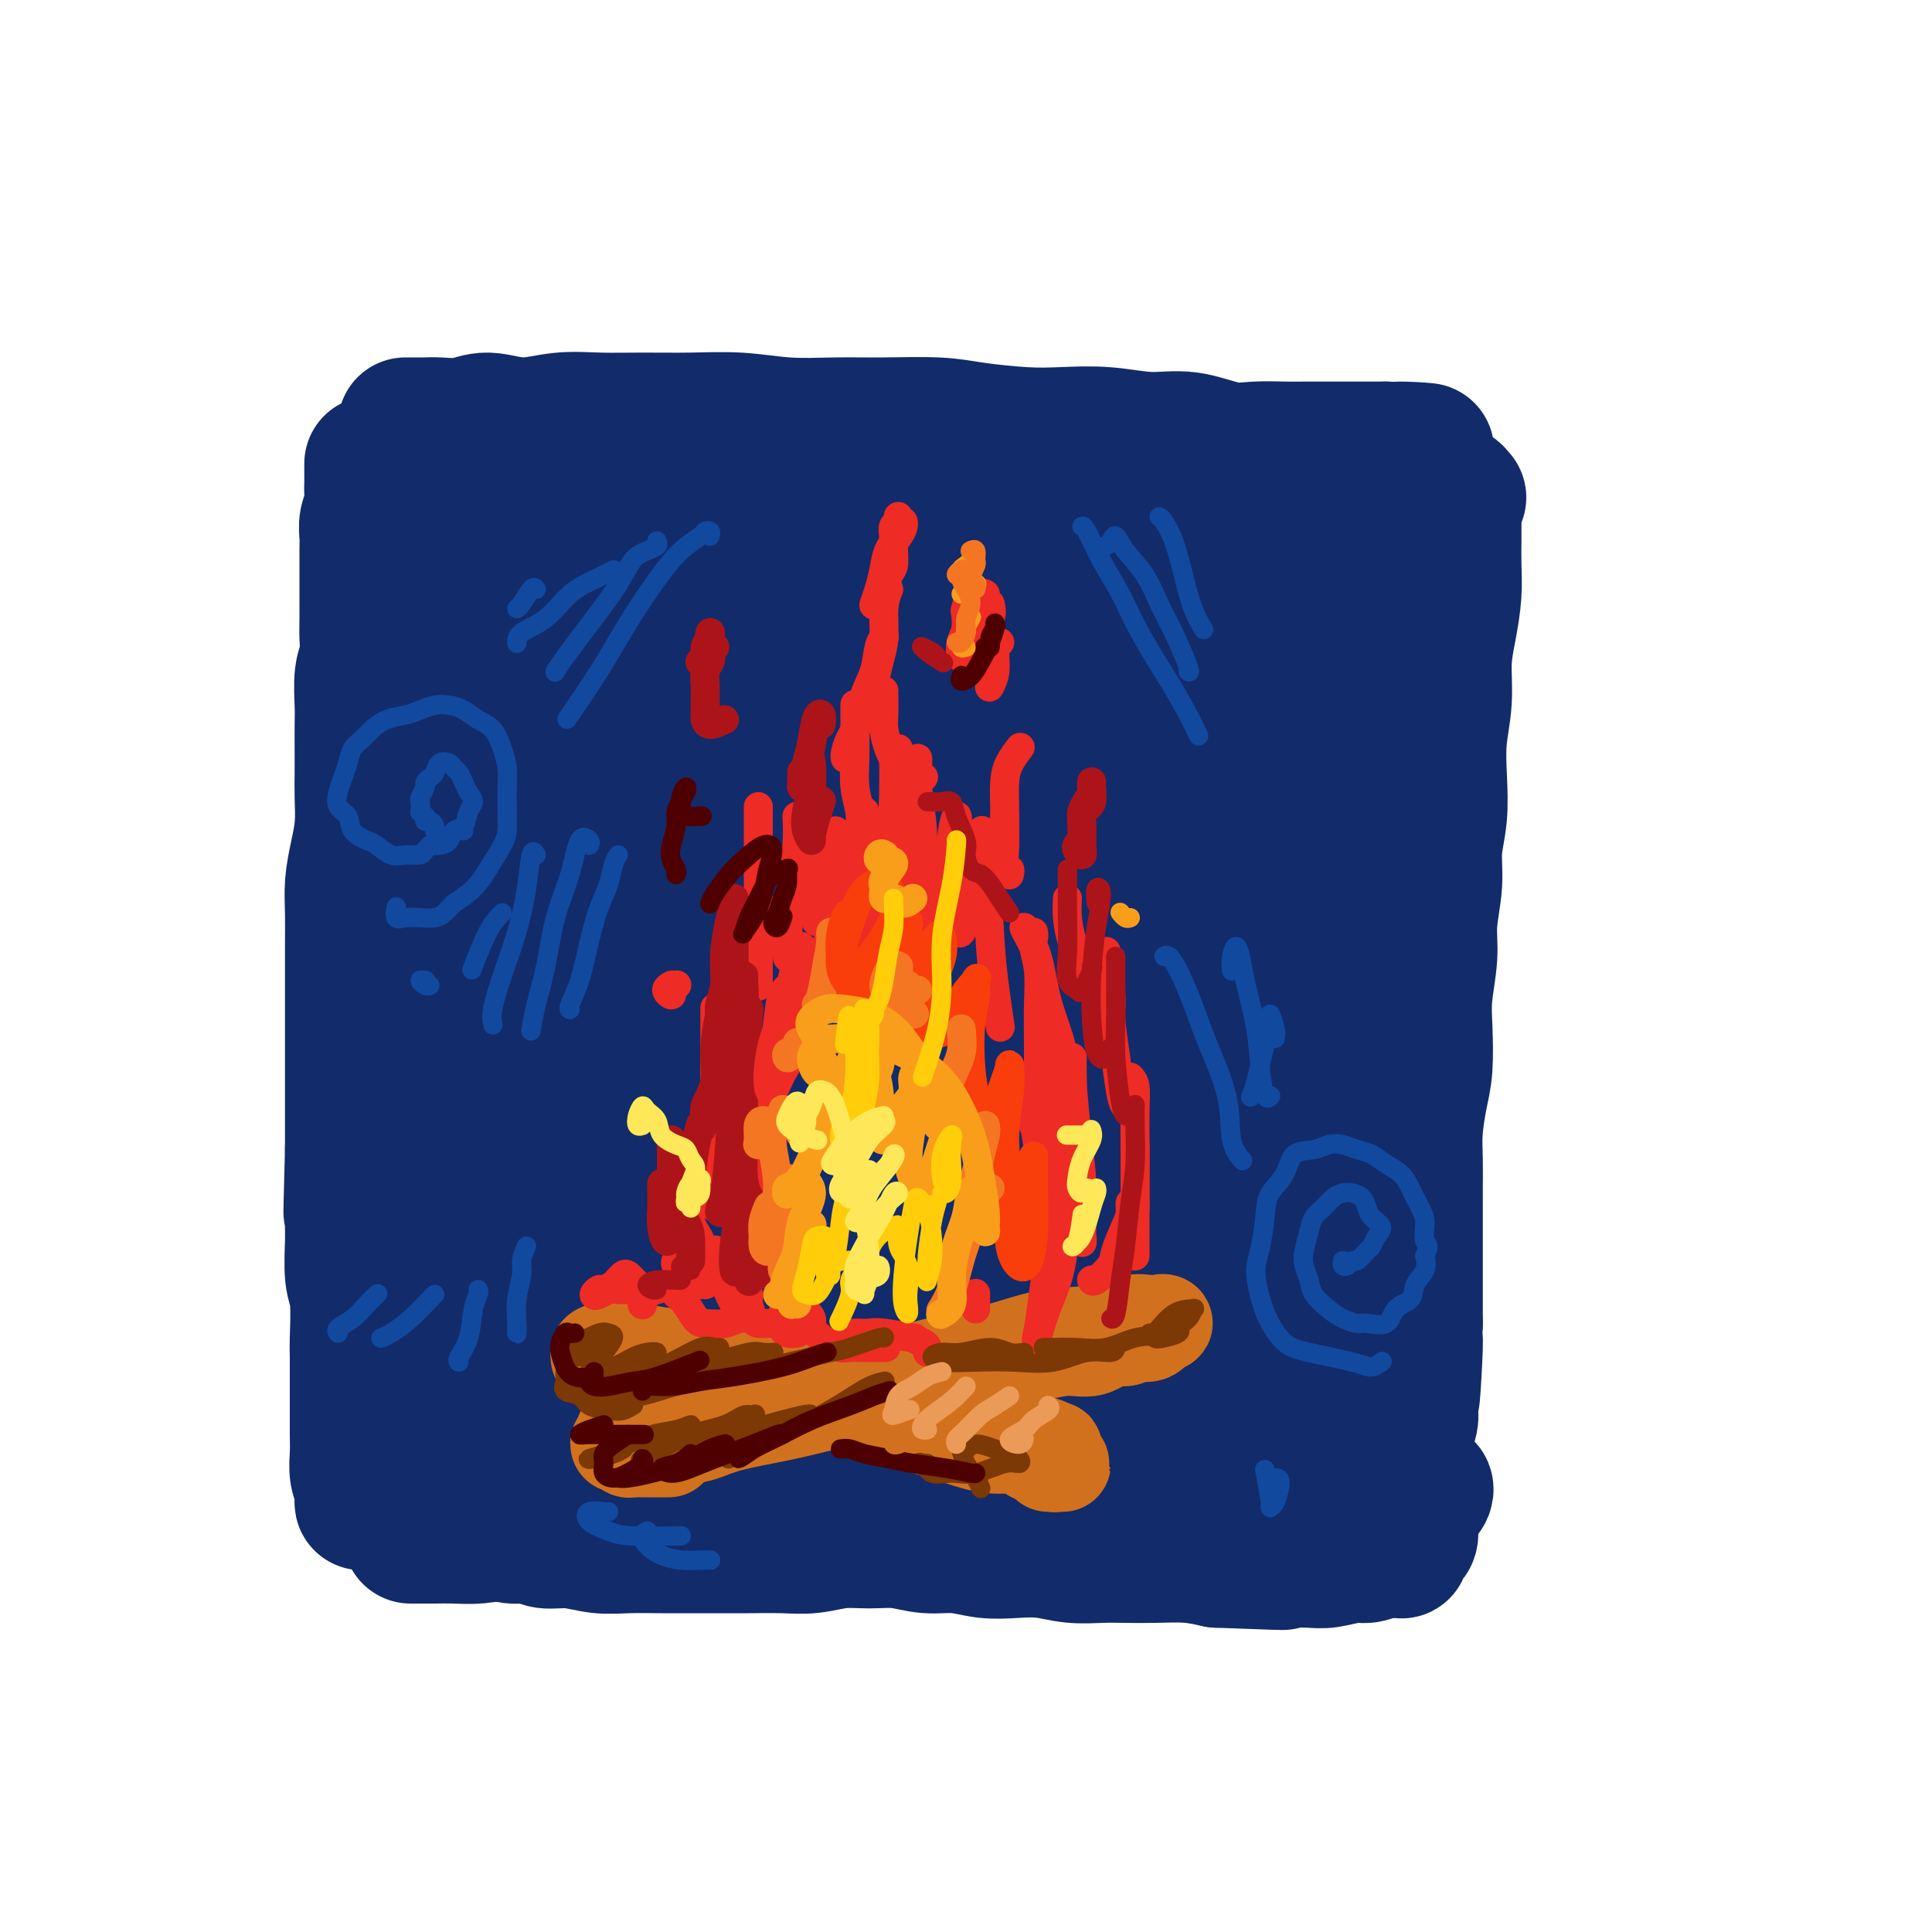 <svg viewBox='0 0 400 400' version='1.1' xmlns='http://www.w3.org/2000/svg' xmlns:xlink='http://www.w3.org/1999/xlink'><g fill='none' stroke='rgb(18,43,106)' stroke-width='28' stroke-linecap='round' stroke-linejoin='round'><path d='M77,96c-0.000,0.296 -0.000,0.592 0,1c0.000,0.408 0.001,0.927 0,1c-0.001,0.073 -0.004,-0.301 0,0c0.004,0.301 0.015,1.277 0,2c-0.015,0.723 -0.057,1.192 0,2c0.057,0.808 0.211,1.956 0,3c-0.211,1.044 -0.789,1.986 -1,3c-0.211,1.014 -0.057,2.102 0,3c0.057,0.898 0.015,1.608 0,3c-0.015,1.392 -0.003,3.468 0,5c0.003,1.532 -0.003,2.522 0,4c0.003,1.478 0.015,3.445 0,5c-0.015,1.555 -0.057,2.697 0,4c0.057,1.303 0.211,2.767 0,4c-0.211,1.233 -0.789,2.237 -1,4c-0.211,1.763 -0.057,4.287 0,6c0.057,1.713 0.016,2.617 0,4c-0.016,1.383 -0.007,3.246 0,5c0.007,1.754 0.012,3.398 0,5c-0.012,1.602 -0.042,3.160 0,5c0.042,1.840 0.155,3.960 0,6c-0.155,2.040 -0.577,4.000 -1,6c-0.423,2.000 -0.845,4.042 -1,6c-0.155,1.958 -0.041,3.834 0,6c0.041,2.166 0.011,4.622 0,7c-0.011,2.378 -0.003,4.679 0,7c0.003,2.321 0.001,4.663 0,7c-0.001,2.337 -0.000,4.668 0,7c0.000,2.332 0.000,4.666 0,7c-0.000,2.334 -0.000,4.667 0,7c0.000,2.333 0.000,4.667 0,7'/><path d='M73,238c-0.618,22.972 -0.162,9.403 0,6c0.162,-3.403 0.029,3.360 0,7c-0.029,3.640 0.045,4.156 0,6c-0.045,1.844 -0.208,5.016 0,7c0.208,1.984 0.788,2.781 1,5c0.212,2.219 0.057,5.860 0,8c-0.057,2.140 -0.015,2.777 0,4c0.015,1.223 0.003,3.030 0,5c-0.003,1.970 0.003,4.103 0,6c-0.003,1.897 -0.015,3.558 0,5c0.015,1.442 0.057,2.666 0,4c-0.057,1.334 -0.211,2.779 0,4c0.211,1.221 0.789,2.218 1,3c0.211,0.782 0.057,1.348 0,2c-0.057,0.652 -0.015,1.391 0,1c0.015,-0.391 0.004,-1.913 0,-3c-0.004,-1.087 -0.001,-1.739 0,-2c0.001,-0.261 0.001,-0.130 0,0'/><path d='M84,88c-0.057,-0.000 -0.113,-0.000 0,0c0.113,0.000 0.396,0.001 1,0c0.604,-0.001 1.531,-0.005 2,0c0.469,0.005 0.482,0.020 1,0c0.518,-0.020 1.542,-0.076 3,0c1.458,0.076 3.349,0.283 5,0c1.651,-0.283 3.063,-1.057 5,-1c1.937,0.057 4.397,0.944 7,1c2.603,0.056 5.347,-0.718 8,-1c2.653,-0.282 5.216,-0.072 8,0c2.784,0.072 5.788,0.005 9,0c3.212,-0.005 6.633,0.051 10,0c3.367,-0.051 6.682,-0.211 10,0c3.318,0.211 6.641,0.791 10,1c3.359,0.209 6.756,0.046 10,0c3.244,-0.046 6.335,0.027 10,0c3.665,-0.027 7.905,-0.152 11,0c3.095,0.152 5.046,0.581 8,1c2.954,0.419 6.913,0.828 10,1c3.087,0.172 5.304,0.106 8,0c2.696,-0.106 5.871,-0.253 9,0c3.129,0.253 6.213,0.905 9,1c2.787,0.095 5.276,-0.367 8,0c2.724,0.367 5.683,1.562 8,2c2.317,0.438 3.993,0.117 6,0c2.007,-0.117 4.346,-0.031 6,0c1.654,0.031 2.623,0.008 4,0c1.377,-0.008 3.163,-0.002 5,0c1.837,0.002 3.725,0.001 5,0c1.275,-0.001 1.936,-0.000 3,0c1.064,0.000 2.532,0.000 4,0'/><path d='M287,93c14.960,0.713 5.861,-0.005 3,0c-2.861,0.005 0.515,0.733 2,1c1.485,0.267 1.078,0.071 1,0c-0.078,-0.071 0.171,-0.019 0,0c-0.171,0.019 -0.763,0.005 -1,0c-0.237,-0.005 -0.118,-0.003 0,0'/><path d='M302,103c-0.423,-0.516 -0.845,-1.033 -1,-1c-0.155,0.033 -0.041,0.615 0,1c0.041,0.385 0.011,0.573 0,1c-0.011,0.427 -0.002,1.094 0,2c0.002,0.906 -0.002,2.050 0,3c0.002,0.950 0.011,1.707 0,3c-0.011,1.293 -0.040,3.123 0,5c0.040,1.877 0.151,3.801 0,6c-0.151,2.199 -0.562,4.672 -1,7c-0.438,2.328 -0.901,4.511 -1,7c-0.099,2.489 0.165,5.283 0,8c-0.165,2.717 -0.761,5.357 -1,8c-0.239,2.643 -0.121,5.290 0,8c0.121,2.710 0.244,5.485 0,8c-0.244,2.515 -0.854,4.772 -1,7c-0.146,2.228 0.171,4.427 0,7c-0.171,2.573 -0.830,5.520 -1,8c-0.170,2.480 0.148,4.492 0,7c-0.148,2.508 -0.761,5.513 -1,8c-0.239,2.487 -0.102,4.456 0,7c0.102,2.544 0.171,5.662 0,8c-0.171,2.338 -0.582,3.895 -1,6c-0.418,2.105 -0.844,4.757 -1,7c-0.156,2.243 -0.042,4.075 0,6c0.042,1.925 0.011,3.941 0,6c-0.011,2.059 -0.003,4.159 0,6c0.003,1.841 0.001,3.421 0,5c-0.001,1.579 -0.000,3.156 0,5c0.000,1.844 0.000,3.955 0,6c-0.000,2.045 -0.000,4.022 0,6'/><path d='M293,274c-1.331,27.415 -0.160,10.451 0,5c0.160,-5.451 -0.693,0.611 -1,4c-0.307,3.389 -0.068,4.105 0,5c0.068,0.895 -0.034,1.970 0,3c0.034,1.030 0.205,2.015 0,3c-0.205,0.985 -0.787,1.969 -1,3c-0.213,1.031 -0.056,2.108 0,3c0.056,0.892 0.011,1.597 0,2c-0.011,0.403 0.011,0.503 0,1c-0.011,0.497 -0.056,1.391 0,2c0.056,0.609 0.211,0.933 0,1c-0.211,0.067 -0.789,-0.122 -1,0c-0.211,0.122 -0.056,0.555 0,1c0.056,0.445 0.011,0.901 0,1c-0.011,0.099 0.011,-0.159 0,0c-0.011,0.159 -0.055,0.736 0,1c0.055,0.264 0.211,0.215 0,-1c-0.211,-1.215 -0.788,-3.596 -1,-5c-0.212,-1.404 -0.061,-1.830 0,-2c0.061,-0.170 0.030,-0.085 0,0'/><path d='M86,318c-0.485,-0.000 -0.970,-0.000 -1,0c-0.030,0.000 0.394,0.001 1,0c0.606,-0.001 1.392,-0.003 2,0c0.608,0.003 1.037,0.012 2,0c0.963,-0.012 2.460,-0.045 4,0c1.540,0.045 3.123,0.167 5,0c1.877,-0.167 4.048,-0.622 6,-1c1.952,-0.378 3.685,-0.679 6,-1c2.315,-0.321 5.212,-0.660 8,-1c2.788,-0.340 5.468,-0.679 8,-1c2.532,-0.321 4.915,-0.622 7,-1c2.085,-0.378 3.871,-0.833 6,-1c2.129,-0.167 4.600,-0.045 7,0c2.400,0.045 4.727,0.012 7,0c2.273,-0.012 4.490,-0.003 7,0c2.510,0.003 5.314,0.001 7,0c1.686,-0.001 2.256,0.001 4,0c1.744,-0.001 4.663,-0.004 7,0c2.337,0.004 4.091,0.015 6,0c1.909,-0.015 3.974,-0.055 6,0c2.026,0.055 4.015,0.207 6,0c1.985,-0.207 3.967,-0.772 6,-1c2.033,-0.228 4.117,-0.117 6,0c1.883,0.117 3.565,0.242 6,0c2.435,-0.242 5.622,-0.849 8,-1c2.378,-0.151 3.947,0.155 6,0c2.053,-0.155 4.591,-0.773 7,-1c2.409,-0.227 4.688,-0.065 7,0c2.312,0.065 4.656,0.032 7,0'/><path d='M250,309c18.165,-0.464 8.578,-0.124 6,0c-2.578,0.124 1.853,0.033 5,0c3.147,-0.033 5.009,-0.009 7,0c1.991,0.009 4.111,0.002 6,0c1.889,-0.002 3.546,-0.001 5,0c1.454,0.001 2.704,0.001 4,0c1.296,-0.001 2.636,-0.005 4,0c1.364,0.005 2.751,0.017 4,0c1.249,-0.017 2.359,-0.065 3,0c0.641,0.065 0.813,0.241 1,0c0.187,-0.241 0.390,-0.900 0,-1c-0.390,-0.100 -1.374,0.358 -2,0c-0.626,-0.358 -0.893,-1.531 -1,-2c-0.107,-0.469 -0.053,-0.235 0,0'/><path d='M102,317c-0.092,-0.009 -0.183,-0.018 0,0c0.183,0.018 0.641,0.061 1,0c0.359,-0.061 0.618,-0.228 1,0c0.382,0.228 0.887,0.849 2,1c1.113,0.151 2.833,-0.170 4,0c1.167,0.170 1.781,0.830 3,1c1.219,0.170 3.043,-0.151 5,0c1.957,0.151 4.046,0.772 6,1c1.954,0.228 3.773,0.061 6,0c2.227,-0.061 4.863,-0.017 7,0c2.137,0.017 3.774,0.005 6,0c2.226,-0.005 5.041,-0.005 7,0c1.959,0.005 3.061,0.016 5,0c1.939,-0.016 4.716,-0.058 7,0c2.284,0.058 4.076,0.216 6,0c1.924,-0.216 3.980,-0.805 6,-1c2.020,-0.195 4.005,0.004 6,0c1.995,-0.004 3.999,-0.211 6,0c2.001,0.211 4.000,0.840 6,1c2.000,0.160 4.000,-0.150 6,0c2.000,0.150 4.001,0.758 6,1c1.999,0.242 3.996,0.117 6,0c2.004,-0.117 4.014,-0.227 6,0c1.986,0.227 3.947,0.792 6,1c2.053,0.208 4.196,0.058 6,0c1.804,-0.058 3.267,-0.026 5,0c1.733,0.026 3.736,0.045 6,0c2.264,-0.045 4.790,-0.156 7,0c2.210,0.156 4.105,0.578 6,1'/><path d='M252,323c24.158,0.929 9.552,0.250 5,0c-4.552,-0.250 0.951,-0.071 4,0c3.049,0.071 3.645,0.034 5,0c1.355,-0.034 3.469,-0.065 5,0c1.531,0.065 2.479,0.228 4,0c1.521,-0.228 3.616,-0.846 5,-1c1.384,-0.154 2.056,0.156 3,0c0.944,-0.156 2.161,-0.777 3,-1c0.839,-0.223 1.299,-0.049 2,0c0.701,0.049 1.642,-0.028 2,0c0.358,0.028 0.134,0.160 0,0c-0.134,-0.160 -0.179,-0.611 0,-1c0.179,-0.389 0.582,-0.717 1,-1c0.418,-0.283 0.851,-0.522 1,-1c0.149,-0.478 0.016,-1.196 0,-2c-0.016,-0.804 0.087,-1.693 0,-2c-0.087,-0.307 -0.364,-0.031 -1,-1c-0.636,-0.969 -1.633,-3.184 -2,-4c-0.367,-0.816 -0.105,-0.233 0,0c0.105,0.233 0.052,0.117 0,0'/><path d='M100,107c-0.390,0.264 -0.779,0.528 -2,1c-1.221,0.472 -3.273,1.151 -5,2c-1.727,0.849 -3.128,1.869 -4,3c-0.872,1.131 -1.216,2.373 -1,3c0.216,0.627 0.991,0.639 2,0c1.009,-0.639 2.251,-1.929 4,-3c1.749,-1.071 4.005,-1.925 6,-3c1.995,-1.075 3.729,-2.372 6,-4c2.271,-1.628 5.079,-3.586 7,-5c1.921,-1.414 2.955,-2.282 4,-3c1.045,-0.718 2.103,-1.285 2,-1c-0.103,0.285 -1.366,1.421 -3,3c-1.634,1.579 -3.640,3.602 -6,6c-2.360,2.398 -5.073,5.170 -8,8c-2.927,2.830 -6.068,5.717 -8,8c-1.932,2.283 -2.656,3.960 -3,5c-0.344,1.040 -0.307,1.443 1,1c1.307,-0.443 3.886,-1.730 6,-3c2.114,-1.270 3.765,-2.521 7,-5c3.235,-2.479 8.054,-6.187 12,-9c3.946,-2.813 7.019,-4.733 10,-7c2.981,-2.267 5.869,-4.882 7,-6c1.131,-1.118 0.505,-0.738 0,0c-0.505,0.738 -0.890,1.834 -3,4c-2.110,2.166 -5.944,5.403 -10,9c-4.056,3.597 -8.333,7.554 -13,12c-4.667,4.446 -9.723,9.382 -14,14c-4.277,4.618 -7.775,8.918 -10,12c-2.225,3.082 -3.176,4.945 -3,6c0.176,1.055 1.479,1.301 4,0c2.521,-1.301 6.261,-4.151 10,-7'/><path d='M95,148c4.968,-3.133 10.387,-7.464 16,-12c5.613,-4.536 11.420,-9.276 17,-14c5.580,-4.724 10.933,-9.433 15,-13c4.067,-3.567 6.848,-5.993 8,-7c1.152,-1.007 0.677,-0.597 -1,1c-1.677,1.597 -4.555,4.380 -9,8c-4.445,3.620 -10.458,8.076 -17,14c-6.542,5.924 -13.612,13.317 -20,20c-6.388,6.683 -12.092,12.656 -17,18c-4.908,5.344 -9.019,10.059 -11,13c-1.981,2.941 -1.834,4.109 -1,4c0.834,-0.109 2.353,-1.494 5,-3c2.647,-1.506 6.423,-3.134 14,-9c7.577,-5.866 18.957,-15.970 26,-22c7.043,-6.030 9.751,-7.987 15,-12c5.249,-4.013 13.039,-10.083 18,-14c4.961,-3.917 7.093,-5.680 8,-6c0.907,-0.320 0.589,0.802 -2,3c-2.589,2.198 -7.447,5.470 -13,10c-5.553,4.530 -11.800,10.318 -19,17c-7.200,6.682 -15.353,14.259 -23,22c-7.647,7.741 -14.786,15.645 -20,22c-5.214,6.355 -8.501,11.159 -10,14c-1.499,2.841 -1.210,3.717 1,3c2.210,-0.717 6.341,-3.028 12,-7c5.659,-3.972 12.846,-9.606 20,-15c7.154,-5.394 14.276,-10.548 21,-16c6.724,-5.452 13.050,-11.204 22,-18c8.950,-6.796 20.525,-14.637 28,-20c7.475,-5.363 10.850,-8.246 12,-9c1.150,-0.754 0.075,0.623 -1,2'/><path d='M189,122c15.907,-12.107 -1.327,-0.873 -12,7c-10.673,7.873 -14.786,12.385 -22,19c-7.214,6.615 -17.530,15.332 -27,24c-9.470,8.668 -18.094,17.288 -25,25c-6.906,7.712 -12.092,14.515 -15,19c-2.908,4.485 -3.537,6.653 -2,7c1.537,0.347 5.241,-1.128 10,-4c4.759,-2.872 10.574,-7.140 18,-13c7.426,-5.860 16.462,-13.312 26,-21c9.538,-7.688 19.579,-15.612 29,-23c9.421,-7.388 18.224,-14.238 25,-19c6.776,-4.762 11.525,-7.434 14,-9c2.475,-1.566 2.676,-2.026 0,0c-2.676,2.026 -8.227,6.538 -14,11c-5.773,4.462 -11.766,8.875 -20,16c-8.234,7.125 -18.707,16.961 -29,27c-10.293,10.039 -20.406,20.282 -29,30c-8.594,9.718 -15.668,18.912 -20,25c-4.332,6.088 -5.923,9.072 -6,11c-0.077,1.928 1.360,2.802 5,1c3.640,-1.802 9.484,-6.280 17,-12c7.516,-5.720 16.704,-12.681 27,-21c10.296,-8.319 21.700,-17.994 33,-27c11.300,-9.006 22.495,-17.343 32,-24c9.505,-6.657 17.320,-11.634 22,-15c4.680,-3.366 6.224,-5.121 5,-5c-1.224,0.121 -5.215,2.118 -11,6c-5.785,3.882 -13.365,9.649 -23,17c-9.635,7.351 -21.325,16.287 -33,26c-11.675,9.713 -23.336,20.204 -33,30c-9.664,9.796 -17.332,18.898 -25,28'/><path d='M106,258c-11.251,11.937 -10.380,12.781 -11,15c-0.620,2.219 -2.732,5.815 -1,6c1.732,0.185 7.307,-3.039 14,-8c6.693,-4.961 14.503,-11.659 22,-18c7.497,-6.341 14.681,-12.324 24,-20c9.319,-7.676 20.774,-17.043 31,-25c10.226,-7.957 19.224,-14.503 27,-20c7.776,-5.497 14.329,-9.944 17,-12c2.671,-2.056 1.460,-1.721 -2,0c-3.460,1.721 -9.169,4.826 -17,10c-7.831,5.174 -17.786,12.415 -29,21c-11.214,8.585 -23.689,18.513 -35,29c-11.311,10.487 -21.458,21.532 -30,31c-8.542,9.468 -15.479,17.359 -20,23c-4.521,5.641 -6.626,9.033 -6,10c0.626,0.967 3.982,-0.490 9,-4c5.018,-3.510 11.697,-9.072 20,-16c8.303,-6.928 18.228,-15.221 29,-24c10.772,-8.779 22.390,-18.044 33,-26c10.610,-7.956 20.211,-14.604 28,-20c7.789,-5.396 13.765,-9.541 17,-12c3.235,-2.459 3.730,-3.231 3,-3c-0.730,0.231 -2.685,1.464 -7,4c-4.315,2.536 -10.988,6.373 -20,13c-9.012,6.627 -20.361,16.044 -31,25c-10.639,8.956 -20.568,17.451 -28,25c-7.432,7.549 -12.367,14.153 -17,20c-4.633,5.847 -8.963,10.938 -10,14c-1.037,3.062 1.221,4.093 5,3c3.779,-1.093 9.080,-4.312 16,-9c6.920,-4.688 15.460,-10.844 24,-17'/><path d='M161,273c11.515,-7.838 20.303,-14.432 30,-21c9.697,-6.568 20.303,-13.111 29,-19c8.697,-5.889 15.484,-11.123 20,-14c4.516,-2.877 6.760,-3.396 6,-3c-0.760,0.396 -4.526,1.706 -10,5c-5.474,3.294 -12.656,8.573 -22,15c-9.344,6.427 -20.848,14.003 -30,21c-9.152,6.997 -15.951,13.414 -23,20c-7.049,6.586 -14.348,13.341 -19,18c-4.652,4.659 -6.656,7.223 -6,8c0.656,0.777 3.972,-0.234 9,-3c5.028,-2.766 11.769,-7.289 20,-13c8.231,-5.711 17.954,-12.612 29,-20c11.046,-7.388 23.416,-15.265 33,-21c9.584,-5.735 16.380,-9.330 23,-13c6.620,-3.670 13.062,-7.416 16,-9c2.938,-1.584 2.373,-1.006 0,1c-2.373,2.006 -6.553,5.440 -13,10c-6.447,4.560 -15.161,10.245 -24,17c-8.839,6.755 -17.804,14.580 -26,22c-8.196,7.420 -15.622,14.434 -21,20c-5.378,5.566 -8.708,9.685 -10,12c-1.292,2.315 -0.547,2.827 2,2c2.547,-0.827 6.894,-2.991 13,-7c6.106,-4.009 13.970,-9.861 21,-15c7.030,-5.139 13.227,-9.564 21,-15c7.773,-5.436 17.121,-11.882 25,-17c7.879,-5.118 14.287,-8.908 18,-11c3.713,-2.092 4.730,-2.486 4,-2c-0.730,0.486 -3.209,1.853 -8,5c-4.791,3.147 -11.896,8.073 -19,13'/><path d='M249,259c-7.215,5.103 -11.751,8.859 -18,14c-6.249,5.141 -14.209,11.666 -20,17c-5.791,5.334 -9.413,9.479 -11,12c-1.587,2.521 -1.139,3.420 1,3c2.139,-0.420 5.969,-2.158 11,-5c5.031,-2.842 11.264,-6.788 18,-11c6.736,-4.212 13.976,-8.691 21,-13c7.024,-4.309 13.831,-8.448 19,-11c5.169,-2.552 8.699,-3.519 10,-4c1.301,-0.481 0.374,-0.477 -2,1c-2.374,1.477 -6.195,4.429 -11,8c-4.805,3.571 -10.594,7.763 -16,12c-5.406,4.237 -10.428,8.518 -14,12c-3.572,3.482 -5.694,6.164 -7,8c-1.306,1.836 -1.796,2.827 -1,3c0.796,0.173 2.877,-0.472 6,-2c3.123,-1.528 7.287,-3.938 11,-6c3.713,-2.062 6.974,-3.776 11,-6c4.026,-2.224 8.816,-4.959 13,-7c4.184,-2.041 7.760,-3.387 10,-4c2.240,-0.613 3.143,-0.493 3,0c-0.143,0.493 -1.333,1.359 -3,3c-1.667,1.641 -3.812,4.055 -6,6c-2.188,1.945 -4.420,3.419 -6,5c-1.580,1.581 -2.508,3.267 -3,4c-0.492,0.733 -0.549,0.511 0,0c0.549,-0.511 1.705,-1.311 3,-3c1.295,-1.689 2.728,-4.267 4,-7c1.272,-2.733 2.381,-5.620 4,-9c1.619,-3.380 3.748,-7.251 5,-11c1.252,-3.749 1.626,-7.374 2,-11'/><path d='M283,257c0.739,-4.315 1.587,-9.602 2,-15c0.413,-5.398 0.390,-10.909 0,-17c-0.390,-6.091 -1.147,-12.764 -2,-18c-0.853,-5.236 -1.804,-9.037 -3,-15c-1.196,-5.963 -2.639,-14.090 -4,-20c-1.361,-5.910 -2.640,-9.605 -4,-14c-1.360,-4.395 -2.800,-9.491 -4,-14c-1.200,-4.509 -2.160,-8.431 -3,-12c-0.840,-3.569 -1.559,-6.783 -2,-9c-0.441,-2.217 -0.605,-3.435 -1,-4c-0.395,-0.565 -1.020,-0.476 -2,1c-0.980,1.476 -2.313,4.341 -4,8c-1.687,3.659 -3.726,8.114 -6,13c-2.274,4.886 -4.783,10.203 -7,16c-2.217,5.797 -4.142,12.073 -6,17c-1.858,4.927 -3.649,8.504 -4,11c-0.351,2.496 0.738,3.912 2,4c1.262,0.088 2.697,-1.153 5,-3c2.303,-1.847 5.475,-4.300 9,-8c3.525,-3.700 7.405,-8.645 11,-14c3.595,-5.355 6.907,-11.118 10,-17c3.093,-5.882 5.968,-11.882 8,-17c2.032,-5.118 3.222,-9.355 4,-12c0.778,-2.645 1.144,-3.698 1,-4c-0.144,-0.302 -0.797,0.147 -2,2c-1.203,1.853 -2.954,5.111 -5,10c-2.046,4.889 -4.385,11.409 -7,19c-2.615,7.591 -5.505,16.251 -8,25c-2.495,8.749 -4.595,17.586 -7,25c-2.405,7.414 -5.116,13.404 -7,18c-1.884,4.596 -2.942,7.798 -4,11'/><path d='M243,224c-4.156,12.644 -1.545,4.752 0,1c1.545,-3.752 2.025,-3.366 3,-6c0.975,-2.634 2.445,-8.287 5,-15c2.555,-6.713 6.196,-14.486 9,-21c2.804,-6.514 4.771,-11.768 8,-18c3.229,-6.232 7.721,-13.443 11,-19c3.279,-5.557 5.347,-9.460 7,-12c1.653,-2.540 2.892,-3.719 3,-4c0.108,-0.281 -0.915,0.334 -2,3c-1.085,2.666 -2.231,7.381 -4,12c-1.769,4.619 -4.161,9.142 -7,15c-2.839,5.858 -6.127,13.052 -9,20c-2.873,6.948 -5.333,13.651 -7,19c-1.667,5.349 -2.542,9.343 -3,12c-0.458,2.657 -0.501,3.977 0,4c0.501,0.023 1.544,-1.252 3,-3c1.456,-1.748 3.324,-3.969 5,-7c1.676,-3.031 3.162,-6.872 5,-11c1.838,-4.128 4.030,-8.543 6,-13c1.970,-4.457 3.717,-8.955 5,-12c1.283,-3.045 2.100,-4.638 2,-5c-0.100,-0.362 -1.119,0.506 -2,2c-0.881,1.494 -1.626,3.614 -3,7c-1.374,3.386 -3.376,8.039 -6,13c-2.624,4.961 -5.868,10.231 -8,15c-2.132,4.769 -3.152,9.036 -4,12c-0.848,2.964 -1.523,4.626 -2,5c-0.477,0.374 -0.757,-0.539 0,-2c0.757,-1.461 2.550,-3.470 4,-7c1.450,-3.530 2.557,-8.580 4,-14c1.443,-5.420 3.221,-11.210 5,-17'/><path d='M271,178c2.859,-9.504 3.507,-13.265 5,-18c1.493,-4.735 3.830,-10.443 5,-15c1.170,-4.557 1.174,-7.963 1,-11c-0.174,-3.037 -0.525,-5.704 -2,-8c-1.475,-2.296 -4.074,-4.221 -7,-6c-2.926,-1.779 -6.180,-3.414 -10,-5c-3.820,-1.586 -8.205,-3.124 -13,-4c-4.795,-0.876 -10.000,-1.091 -15,-1c-5.000,0.091 -9.797,0.488 -14,1c-4.203,0.512 -7.814,1.138 -12,2c-4.186,0.862 -8.947,1.961 -13,3c-4.053,1.039 -7.398,2.019 -10,3c-2.602,0.981 -4.460,1.962 -5,3c-0.540,1.038 0.237,2.133 1,3c0.763,0.867 1.514,1.505 4,2c2.486,0.495 6.709,0.845 11,1c4.291,0.155 8.649,0.113 13,0c4.351,-0.113 8.696,-0.297 13,-1c4.304,-0.703 8.567,-1.923 12,-3c3.433,-1.077 6.038,-2.010 8,-3c1.962,-0.990 3.283,-2.036 4,-3c0.717,-0.964 0.830,-1.845 0,-3c-0.830,-1.155 -2.603,-2.584 -5,-4c-2.397,-1.416 -5.417,-2.819 -9,-4c-3.583,-1.181 -7.729,-2.140 -13,-3c-5.271,-0.860 -11.667,-1.622 -17,-2c-5.333,-0.378 -9.603,-0.372 -14,0c-4.397,0.372 -8.921,1.110 -13,2c-4.079,0.890 -7.714,1.932 -10,3c-2.286,1.068 -3.225,2.162 -3,3c0.225,0.838 1.612,1.419 3,2'/><path d='M166,112c1.189,0.867 2.661,2.034 6,4c3.339,1.966 8.547,4.730 13,7c4.453,2.270 8.153,4.046 12,5c3.847,0.954 7.840,1.085 12,1c4.160,-0.085 8.486,-0.388 12,-1c3.514,-0.612 6.214,-1.534 8,-3c1.786,-1.466 2.656,-3.477 3,-5c0.344,-1.523 0.161,-2.559 -1,-4c-1.161,-1.441 -3.301,-3.288 -6,-5c-2.699,-1.712 -5.957,-3.290 -10,-5c-4.043,-1.710 -8.872,-3.553 -14,-5c-5.128,-1.447 -10.557,-2.498 -16,-3c-5.443,-0.502 -10.901,-0.457 -16,0c-5.099,0.457 -9.839,1.324 -13,2c-3.161,0.676 -4.743,1.161 -6,2c-1.257,0.839 -2.190,2.031 -2,3c0.190,0.969 1.503,1.715 4,3c2.497,1.285 6.179,3.108 10,5c3.821,1.892 7.781,3.854 13,6c5.219,2.146 11.698,4.477 18,7c6.302,2.523 12.428,5.239 19,7c6.572,1.761 13.588,2.566 19,3c5.412,0.434 9.218,0.496 13,0c3.782,-0.496 7.541,-1.550 10,-2c2.459,-0.450 3.618,-0.294 4,-1c0.382,-0.706 -0.013,-2.272 -1,-3c-0.987,-0.728 -2.566,-0.618 -5,-1c-2.434,-0.382 -5.725,-1.257 -9,-2c-3.275,-0.743 -6.536,-1.354 -10,-2c-3.464,-0.646 -7.133,-1.327 -10,-2c-2.867,-0.673 -4.934,-1.336 -7,-2'/><path d='M216,121c-6.916,-1.447 -3.705,-0.566 -2,0c1.705,0.566 1.904,0.817 4,2c2.096,1.183 6.087,3.296 10,5c3.913,1.704 7.746,2.997 11,4c3.254,1.003 5.930,1.715 7,2c1.070,0.285 0.535,0.142 0,0'/></g>
<g fill='none' stroke='rgb(210,113,29)' stroke-width='20' stroke-linecap='round' stroke-linejoin='round'><path d='M137,299c-0.076,0.080 -0.152,0.159 0,0c0.152,-0.159 0.534,-0.557 1,-1c0.466,-0.443 1.018,-0.933 2,-1c0.982,-0.067 2.396,0.288 4,0c1.604,-0.288 3.398,-1.221 6,-2c2.602,-0.779 6.012,-1.406 9,-2c2.988,-0.594 5.554,-1.156 9,-2c3.446,-0.844 7.773,-1.970 12,-3c4.227,-1.030 8.356,-1.964 12,-3c3.644,-1.036 6.805,-2.172 10,-3c3.195,-0.828 6.425,-1.346 9,-2c2.575,-0.654 4.494,-1.443 6,-2c1.506,-0.557 2.598,-0.881 3,-1c0.402,-0.119 0.115,-0.034 0,0c-0.115,0.034 -0.057,0.017 0,0'/><path d='M141,297c-0.576,-0.228 -1.152,-0.456 -2,0c-0.848,0.456 -1.967,1.595 -3,2c-1.033,0.405 -1.978,0.075 -2,0c-0.022,-0.075 0.879,0.104 2,0c1.121,-0.104 2.461,-0.491 4,-1c1.539,-0.509 3.276,-1.140 6,-2c2.724,-0.860 6.433,-1.948 10,-3c3.567,-1.052 6.992,-2.068 11,-3c4.008,-0.932 8.601,-1.778 13,-3c4.399,-1.222 8.606,-2.818 13,-4c4.394,-1.182 8.975,-1.949 13,-3c4.025,-1.051 7.493,-2.386 11,-3c3.507,-0.614 7.053,-0.506 10,-1c2.947,-0.494 5.296,-1.589 7,-2c1.704,-0.411 2.762,-0.140 4,0c1.238,0.140 2.656,0.147 3,0c0.344,-0.147 -0.385,-0.448 -1,0c-0.615,0.448 -1.115,1.644 -2,2c-0.885,0.356 -2.156,-0.130 -3,0c-0.844,0.130 -1.260,0.875 -2,1c-0.740,0.125 -1.805,-0.370 -3,0c-1.195,0.370 -2.522,1.604 -4,2c-1.478,0.396 -3.109,-0.046 -5,0c-1.891,0.046 -4.043,0.578 -6,1c-1.957,0.422 -3.721,0.732 -6,1c-2.279,0.268 -5.075,0.495 -8,1c-2.925,0.505 -5.980,1.290 -9,2c-3.020,0.710 -6.006,1.346 -9,2c-2.994,0.654 -5.997,1.327 -9,2'/><path d='M174,288c-12.013,2.527 -8.545,1.844 -9,2c-0.455,0.156 -4.833,1.151 -8,2c-3.167,0.849 -5.123,1.552 -7,2c-1.877,0.448 -3.676,0.642 -5,1c-1.324,0.358 -2.175,0.881 -3,1c-0.825,0.119 -1.624,-0.164 -2,0c-0.376,0.164 -0.327,0.776 -1,1c-0.673,0.224 -2.066,0.060 -3,0c-0.934,-0.060 -1.409,-0.016 -2,0c-0.591,0.016 -1.296,0.004 -2,0c-0.704,-0.004 -1.405,-0.001 -2,0c-0.595,0.001 -1.083,0.000 -1,0c0.083,-0.000 0.738,-0.000 1,0c0.262,0.000 0.131,0.000 0,0'/><path d='M126,279c0.284,0.025 0.568,0.050 1,0c0.432,-0.050 1.013,-0.176 2,0c0.987,0.176 2.379,0.654 4,1c1.621,0.346 3.471,0.561 6,1c2.529,0.439 5.736,1.103 9,2c3.264,0.897 6.583,2.027 10,3c3.417,0.973 6.930,1.788 11,3c4.070,1.212 8.695,2.822 13,4c4.305,1.178 8.288,1.923 12,3c3.712,1.077 7.152,2.485 10,3c2.848,0.515 5.104,0.138 7,0c1.896,-0.138 3.434,-0.037 4,0c0.566,0.037 0.162,0.011 0,0c-0.162,-0.011 -0.081,-0.005 0,0'/><path d='M124,281c-0.044,-0.429 -0.089,-0.858 0,-1c0.089,-0.142 0.311,0.002 1,0c0.689,-0.002 1.844,-0.150 4,0c2.156,0.150 5.315,0.599 8,1c2.685,0.401 4.898,0.754 8,1c3.102,0.246 7.092,0.386 11,1c3.908,0.614 7.732,1.703 12,3c4.268,1.297 8.980,2.802 13,4c4.020,1.198 7.347,2.090 11,3c3.653,0.910 7.632,1.837 11,3c3.368,1.163 6.126,2.560 8,3c1.874,0.440 2.862,-0.078 4,0c1.138,0.078 2.424,0.752 3,1c0.576,0.248 0.442,0.071 0,0c-0.442,-0.071 -1.192,-0.034 -2,0c-0.808,0.034 -1.674,0.066 -2,0c-0.326,-0.066 -0.113,-0.229 0,0c0.113,0.229 0.124,0.850 0,1c-0.124,0.150 -0.385,-0.170 0,0c0.385,0.170 1.414,0.830 2,1c0.586,0.170 0.728,-0.151 1,0c0.272,0.151 0.673,0.772 1,1c0.327,0.228 0.581,0.061 1,0c0.419,-0.061 1.002,-0.016 1,0c-0.002,0.016 -0.588,0.004 -1,0c-0.412,-0.004 -0.649,-0.001 -1,0c-0.351,0.001 -0.814,0.000 -1,0c-0.186,-0.000 -0.093,-0.000 0,0'/><path d='M139,299c0.178,-0.431 0.356,-0.862 0,-1c-0.356,-0.138 -1.247,0.015 -2,0c-0.753,-0.015 -1.367,-0.200 -2,0c-0.633,0.200 -1.284,0.786 -2,1c-0.716,0.214 -1.495,0.056 -2,0c-0.505,-0.056 -0.735,-0.011 -1,0c-0.265,0.011 -0.565,-0.011 -1,0c-0.435,0.011 -1.003,0.056 -1,0c0.003,-0.056 0.579,-0.211 1,0c0.421,0.211 0.688,0.789 1,1c0.312,0.211 0.669,0.057 1,0c0.331,-0.057 0.635,-0.015 1,0c0.365,0.015 0.791,0.004 2,0c1.209,-0.004 3.203,-0.001 4,0c0.797,0.001 0.399,0.001 0,0'/></g>
<g fill='none' stroke='rgb(238,43,36)' stroke-width='6' stroke-linecap='round' stroke-linejoin='round'><path d='M146,266c0.106,-0.385 0.212,-0.770 0,-1c-0.212,-0.230 -0.740,-0.304 -1,0c-0.260,0.304 -0.250,0.987 0,1c0.250,0.013 0.739,-0.644 1,-1c0.261,-0.356 0.294,-0.411 0,-1c-0.294,-0.589 -0.916,-1.713 -1,-3c-0.084,-1.287 0.370,-2.737 0,-4c-0.370,-1.263 -1.563,-2.338 -2,-4c-0.437,-1.662 -0.117,-3.909 0,-5c0.117,-1.091 0.032,-1.024 0,-1c-0.032,0.024 -0.009,0.007 0,0c0.009,-0.007 0.005,-0.003 0,0'/><path d='M142,264c-0.002,-0.133 -0.003,-0.265 0,0c0.003,0.265 0.012,0.929 0,1c-0.012,0.071 -0.045,-0.451 0,-1c0.045,-0.549 0.170,-1.125 0,-2c-0.170,-0.875 -0.633,-2.049 -1,-3c-0.367,-0.951 -0.637,-1.679 -1,-3c-0.363,-1.321 -0.818,-3.235 -1,-4c-0.182,-0.765 -0.091,-0.383 0,0'/><path d='M140,262c-0.144,-0.287 -0.287,-0.574 0,-1c0.287,-0.426 1.005,-0.990 1,-3c-0.005,-2.010 -0.732,-5.464 -1,-7c-0.268,-1.536 -0.077,-1.153 0,-1c0.077,0.153 0.038,0.077 0,0'/><path d='M148,249c0.000,0.585 0.000,1.170 0,1c0.000,-0.170 0.000,-1.095 0,-2c0.000,-0.905 0.000,-1.790 0,-4c0.000,-2.210 0.000,-5.744 0,-9c0.000,-3.256 0.000,-6.234 0,-11c0.000,-4.766 0.000,-11.322 0,-14c0.000,-2.678 0.000,-1.480 0,-1c0.000,0.480 0.000,0.240 0,0'/><path d='M151,234c0.000,-0.918 0.000,-1.837 0,-4c0.000,-2.163 0.000,-5.571 0,-9c0.000,-3.429 0.000,-6.878 0,-11c0.000,-4.122 -0.000,-8.918 0,-12c0.000,-3.082 0.000,-4.452 0,-5c0.000,-0.548 0.000,-0.274 0,0'/><path d='M151,218c-0.091,0.848 -0.182,1.697 0,2c0.182,0.303 0.636,0.061 1,-1c0.364,-1.061 0.636,-2.939 1,-6c0.364,-3.061 0.818,-7.303 1,-9c0.182,-1.697 0.091,-0.848 0,0'/><path d='M157,167c0.000,0.902 0.000,1.804 0,4c0.000,2.196 0.000,5.685 0,9c0.000,3.315 0.000,6.456 0,10c0.000,3.544 0.000,7.493 0,10c0.000,2.507 -0.000,3.574 0,4c0.000,0.426 0.000,0.213 0,0'/><path d='M165,169c0.083,1.644 0.166,3.289 0,6c-0.166,2.711 -0.581,6.490 -1,10c-0.419,3.510 -0.844,6.753 -1,9c-0.156,2.247 -0.045,3.499 0,4c0.045,0.501 0.022,0.250 0,0'/><path d='M169,167c0.000,2.292 0.000,4.583 0,7c0.000,2.417 0.000,4.958 0,8c0.000,3.042 0.000,6.583 0,8c0.000,1.417 0.000,0.708 0,0'/><path d='M173,172c-0.113,0.452 -0.226,0.905 0,3c0.226,2.095 0.792,5.833 1,8c0.208,2.167 0.060,2.762 0,3c-0.060,0.238 -0.030,0.119 0,0'/><path d='M179,168c0.000,-0.083 0.000,-0.167 0,1c0.000,1.167 0.000,3.583 0,5c0.000,1.417 -0.000,1.833 0,2c0.000,0.167 0.000,0.083 0,0'/><path d='M180,174c-0.196,2.042 -0.393,4.083 0,6c0.393,1.917 1.375,3.708 2,7c0.625,3.292 0.893,8.083 1,10c0.107,1.917 0.054,0.958 0,0'/><path d='M178,172c0.113,-1.263 0.226,-2.526 0,-4c-0.226,-1.474 -0.793,-3.159 -1,-5c-0.207,-1.841 -0.056,-3.839 0,-6c0.056,-2.161 0.015,-4.487 0,-6c-0.015,-1.513 -0.004,-2.215 0,-3c0.004,-0.785 0.001,-1.653 0,-2c-0.001,-0.347 -0.001,-0.174 0,0'/><path d='M175,157c-0.057,-0.172 -0.114,-0.344 0,-1c0.114,-0.656 0.397,-1.797 1,-3c0.603,-1.203 1.524,-2.470 2,-4c0.476,-1.530 0.506,-3.324 1,-5c0.494,-1.676 1.452,-3.233 2,-5c0.548,-1.767 0.686,-3.745 1,-5c0.314,-1.255 0.804,-1.787 1,-2c0.196,-0.213 0.098,-0.106 0,0'/><path d='M183,125c0.022,-0.276 0.044,-0.552 0,-1c-0.044,-0.448 -0.155,-1.068 0,-2c0.155,-0.932 0.576,-2.176 1,-3c0.424,-0.824 0.849,-1.229 1,-2c0.151,-0.771 0.026,-1.909 0,-3c-0.026,-1.091 0.046,-2.135 0,-3c-0.046,-0.865 -0.208,-1.552 0,-2c0.208,-0.448 0.788,-0.656 1,-1c0.212,-0.344 0.057,-0.823 0,-1c-0.057,-0.177 -0.016,-0.050 0,0c0.016,0.050 0.008,0.025 0,0'/><path d='M187,108c0.059,0.262 0.118,0.523 0,1c-0.118,0.477 -0.414,1.168 -1,2c-0.586,0.832 -1.464,1.803 -2,3c-0.536,1.197 -0.731,2.620 -1,4c-0.269,1.380 -0.611,2.718 -1,4c-0.389,1.282 -0.825,2.509 -1,3c-0.175,0.491 -0.087,0.245 0,0'/><path d='M184,122c-0.445,1.128 -0.890,2.256 -1,4c-0.110,1.744 0.114,4.103 0,6c-0.114,1.897 -0.566,3.332 -1,5c-0.434,1.668 -0.848,3.571 -1,5c-0.152,1.429 -0.041,2.385 0,3c0.041,0.615 0.012,0.890 0,1c-0.012,0.110 -0.006,0.055 0,0'/><path d='M183,143c-0.006,0.033 -0.012,0.065 0,1c0.012,0.935 0.042,2.772 0,4c-0.042,1.228 -0.155,1.846 0,3c0.155,1.154 0.578,2.846 1,4c0.422,1.154 0.844,1.772 1,2c0.156,0.228 0.044,0.065 0,0c-0.044,-0.065 -0.022,-0.033 0,0'/><path d='M186,155c-0.015,0.567 -0.030,1.134 0,2c0.030,0.866 0.107,2.032 0,3c-0.107,0.968 -0.396,1.737 0,2c0.396,0.263 1.477,0.019 2,0c0.523,-0.019 0.487,0.187 1,0c0.513,-0.187 1.575,-0.768 2,-1c0.425,-0.232 0.212,-0.116 0,0'/><path d='M204,123c-0.370,-0.206 -0.740,-0.413 -1,0c-0.260,0.413 -0.409,1.445 -1,2c-0.591,0.555 -1.622,0.633 -2,1c-0.378,0.367 -0.102,1.022 0,1c0.102,-0.022 0.029,-0.721 0,-1c-0.029,-0.279 -0.015,-0.140 0,0'/><path d='M201,124c-0.451,0.460 -0.902,0.920 -1,2c-0.098,1.080 0.159,2.781 0,4c-0.159,1.219 -0.732,1.955 -1,3c-0.268,1.045 -0.229,2.399 0,3c0.229,0.601 0.649,0.450 1,0c0.351,-0.450 0.633,-1.198 1,-2c0.367,-0.802 0.819,-1.658 1,-2c0.181,-0.342 0.090,-0.171 0,0'/><path d='M205,125c0.221,0.876 0.441,1.752 0,3c-0.441,1.248 -1.544,2.866 -2,4c-0.456,1.134 -0.266,1.782 0,2c0.266,0.218 0.607,0.007 1,0c0.393,-0.007 0.836,0.190 1,0c0.164,-0.190 0.047,-0.769 0,-1c-0.047,-0.231 -0.023,-0.116 0,0'/><path d='M207,133c-0.452,0.482 -0.905,0.964 -1,2c-0.095,1.036 0.167,2.625 0,4c-0.167,1.375 -0.762,2.536 -1,3c-0.238,0.464 -0.119,0.232 0,0'/><path d='M211,155c0.196,-0.250 0.392,-0.500 0,0c-0.392,0.500 -1.373,1.749 -2,3c-0.627,1.251 -0.900,2.504 -1,4c-0.100,1.496 -0.027,3.236 0,5c0.027,1.764 0.007,3.552 0,5c-0.007,1.448 -0.002,2.557 0,3c0.002,0.443 0.001,0.222 0,0'/><path d='M208,169c0.002,0.782 0.004,1.564 0,2c-0.004,0.436 -0.015,0.527 0,1c0.015,0.473 0.057,1.328 0,3c-0.057,1.672 -0.211,4.159 0,5c0.211,0.841 0.788,0.034 1,0c0.212,-0.034 0.061,0.705 0,1c-0.061,0.295 -0.030,0.148 0,0'/><path d='M221,186c-0.065,1.249 -0.130,2.498 0,4c0.130,1.502 0.455,3.257 1,5c0.545,1.743 1.309,3.472 2,5c0.691,1.528 1.309,2.853 2,4c0.691,1.147 1.455,2.117 2,3c0.545,0.883 0.870,1.681 1,2c0.130,0.319 0.065,0.160 0,0'/><path d='M229,198c0.032,-0.607 0.064,-1.214 0,-1c-0.064,0.214 -0.224,1.250 0,3c0.224,1.750 0.833,4.214 1,6c0.167,1.786 -0.109,2.895 0,5c0.109,2.105 0.604,5.205 1,8c0.396,2.795 0.694,5.285 1,7c0.306,1.715 0.621,2.654 1,3c0.379,0.346 0.823,0.099 1,0c0.177,-0.099 0.089,-0.049 0,0'/><path d='M234,223c0.423,0.442 0.845,0.884 1,2c0.155,1.116 0.041,2.907 0,5c-0.041,2.093 -0.011,4.487 0,7c0.011,2.513 0.003,5.146 0,7c-0.003,1.854 -0.001,2.930 0,4c0.001,1.070 0.000,2.134 0,2c-0.000,-0.134 -0.000,-1.467 0,-2c0.000,-0.533 0.000,-0.267 0,0'/><path d='M235,237c0.000,-0.097 0.000,-0.194 0,1c0.000,1.194 0.000,3.680 0,6c0.000,2.320 0.000,4.473 0,6c0.000,1.527 -0.000,2.426 0,4c0.000,1.574 0.000,3.822 0,5c0.000,1.178 0.000,1.285 0,1c-0.000,-0.285 0.000,-0.961 0,-2c0.000,-1.039 -0.000,-2.440 0,-3c0.000,-0.560 0.000,-0.280 0,0'/><path d='M235,250c-0.437,-0.594 -0.875,-1.188 -1,-1c-0.125,0.188 0.061,1.158 0,2c-0.061,0.842 -0.370,1.557 -1,3c-0.630,1.443 -1.580,3.616 -2,5c-0.420,1.384 -0.308,1.979 -1,3c-0.692,1.021 -2.186,2.467 -3,3c-0.814,0.533 -0.947,0.152 -1,0c-0.053,-0.152 -0.027,-0.076 0,0'/><path d='M148,259c-0.015,0.062 -0.029,0.123 0,0c0.029,-0.123 0.103,-0.432 0,0c-0.103,0.432 -0.381,1.605 0,3c0.381,1.395 1.422,3.013 2,4c0.578,0.987 0.694,1.343 1,2c0.306,0.657 0.802,1.616 1,2c0.198,0.384 0.099,0.192 0,0'/><path d='M154,268c0.449,-0.144 0.898,-0.287 1,0c0.102,0.287 -0.145,1.005 0,2c0.145,0.995 0.680,2.267 1,3c0.320,0.733 0.426,0.929 1,1c0.574,0.071 1.616,0.019 2,0c0.384,-0.019 0.110,-0.005 0,0c-0.110,0.005 -0.055,0.003 0,0'/><path d='M162,272c0.014,0.762 0.029,1.525 0,2c-0.029,0.475 -0.100,0.663 0,1c0.100,0.337 0.373,0.821 1,1c0.627,0.179 1.608,0.051 2,0c0.392,-0.051 0.196,-0.026 0,0'/><path d='M136,267c0.196,-0.051 0.392,-0.103 0,0c-0.392,0.103 -1.374,0.360 -2,1c-0.626,0.640 -0.898,1.662 -1,2c-0.102,0.338 -0.035,-0.008 0,0c0.035,0.008 0.038,0.371 0,0c-0.038,-0.371 -0.118,-1.476 0,-2c0.118,-0.524 0.435,-0.467 0,-1c-0.435,-0.533 -1.623,-1.655 -2,-2c-0.377,-0.345 0.057,0.089 0,0c-0.057,-0.089 -0.606,-0.701 -1,-1c-0.394,-0.299 -0.634,-0.286 -1,0c-0.366,0.286 -0.857,0.846 -1,1c-0.143,0.154 0.062,-0.099 0,0c-0.062,0.099 -0.393,0.549 -1,1c-0.607,0.451 -1.491,0.902 -2,1c-0.509,0.098 -0.643,-0.156 -1,0c-0.357,0.156 -0.936,0.721 -1,1c-0.064,0.279 0.386,0.271 1,0c0.614,-0.271 1.391,-0.805 2,-1c0.609,-0.195 1.048,-0.053 2,0c0.952,0.053 2.415,0.015 3,0c0.585,-0.015 0.293,-0.008 0,0'/><path d='M140,268c0.652,0.534 1.305,1.067 2,2c0.695,0.933 1.434,2.264 2,3c0.566,0.736 0.961,0.877 2,1c1.039,0.123 2.722,0.229 4,0c1.278,-0.229 2.152,-0.792 3,-1c0.848,-0.208 1.671,-0.059 2,0c0.329,0.059 0.165,0.030 0,0'/><path d='M164,271c0.604,-0.180 1.209,-0.360 2,0c0.791,0.360 1.769,1.259 2,2c0.231,0.741 -0.284,1.323 0,2c0.284,0.677 1.369,1.449 2,2c0.631,0.551 0.808,0.880 1,1c0.192,0.120 0.398,0.032 1,0c0.602,-0.032 1.601,-0.009 2,0c0.399,0.009 0.200,0.005 0,0'/><path d='M177,276c1.114,0.032 2.228,0.064 3,0c0.772,-0.064 1.202,-0.225 3,0c1.798,0.225 4.965,0.834 6,1c1.035,0.166 -0.063,-0.113 0,0c0.063,0.113 1.285,0.618 2,1c0.715,0.382 0.923,0.641 1,1c0.077,0.359 0.022,0.817 0,1c-0.022,0.183 -0.011,0.092 0,0'/><path d='M176,278c-0.800,-0.113 -1.601,-0.226 -2,0c-0.399,0.226 -0.397,0.793 0,1c0.397,0.207 1.189,0.056 2,0c0.811,-0.056 1.641,-0.015 3,0c1.359,0.015 3.245,0.004 4,0c0.755,-0.004 0.377,-0.002 0,0'/><path d='M202,268c0.000,-0.196 0.000,-0.392 0,0c0.000,0.392 0.000,1.373 0,2c-0.000,0.627 0.000,0.900 0,1c0.000,0.100 0.000,0.029 0,0c-0.000,-0.029 0.000,-0.014 0,0'/></g>
<g fill='none' stroke='rgb(173,20,25)' stroke-width='6' stroke-linecap='round' stroke-linejoin='round'><path d='M143,258c-0.000,0.720 -0.001,1.440 0,2c0.001,0.560 0.003,0.960 0,1c-0.003,0.040 -0.011,-0.280 0,-1c0.011,-0.720 0.042,-1.839 0,-3c-0.042,-1.161 -0.155,-2.363 -1,-4c-0.845,-1.637 -2.420,-3.710 -3,-5c-0.580,-1.290 -0.166,-1.797 0,-2c0.166,-0.203 0.083,-0.101 0,0'/><path d='M137,245c-0.006,0.600 -0.012,1.200 0,2c0.012,0.800 0.042,1.800 0,3c-0.042,1.200 -0.155,2.598 0,4c0.155,1.402 0.577,2.806 1,3c0.423,0.194 0.845,-0.822 1,-2c0.155,-1.178 0.041,-2.517 0,-4c-0.041,-1.483 -0.011,-3.109 0,-5c0.011,-1.891 0.003,-4.047 0,-6c-0.003,-1.953 -0.001,-3.703 0,-4c0.001,-0.297 0.002,0.857 0,2c-0.002,1.143 -0.008,2.273 0,4c0.008,1.727 0.030,4.051 0,5c-0.030,0.949 -0.110,0.523 0,1c0.110,0.477 0.411,1.858 1,2c0.589,0.142 1.464,-0.954 2,-2c0.536,-1.046 0.731,-2.043 1,-4c0.269,-1.957 0.611,-4.873 1,-7c0.389,-2.127 0.825,-3.465 1,-4c0.175,-0.535 0.087,-0.268 0,0'/><path d='M145,233c-0.130,0.587 -0.260,1.175 0,1c0.260,-0.175 0.911,-1.112 1,-2c0.089,-0.888 -0.382,-1.726 0,-3c0.382,-1.274 1.619,-2.982 2,-5c0.381,-2.018 -0.094,-4.345 0,-7c0.094,-2.655 0.756,-5.638 1,-7c0.244,-1.362 0.070,-1.103 0,-1c-0.070,0.103 -0.035,0.052 0,0'/><path d='M150,208c-0.431,0.808 -0.862,1.615 -1,2c-0.138,0.385 0.018,0.347 0,0c-0.018,-0.347 -0.211,-1.003 0,-2c0.211,-0.997 0.827,-2.334 1,-4c0.173,-1.666 -0.097,-3.662 0,-6c0.097,-2.338 0.562,-5.018 1,-7c0.438,-1.982 0.849,-3.264 1,-4c0.151,-0.736 0.043,-0.924 0,-1c-0.043,-0.076 -0.022,-0.038 0,0'/><path d='M152,195c0.000,0.933 0.000,1.867 0,3c0.000,1.133 0.000,2.467 0,3c0.000,0.533 0.000,0.267 0,0'/><path d='M154,202c-0.032,0.552 -0.065,1.104 0,2c0.065,0.896 0.227,2.136 0,5c-0.227,2.864 -0.842,7.352 -1,10c-0.158,2.648 0.140,3.455 0,5c-0.140,1.545 -0.718,3.826 -1,5c-0.282,1.174 -0.268,1.239 0,1c0.268,-0.239 0.791,-0.783 1,-1c0.209,-0.217 0.105,-0.109 0,0'/><path d='M155,209c0.059,-0.244 0.119,-0.488 0,1c-0.119,1.488 -0.416,4.709 -1,8c-0.584,3.291 -1.456,6.654 -2,10c-0.544,3.346 -0.762,6.676 -1,10c-0.238,3.324 -0.497,6.644 -1,9c-0.503,2.356 -1.251,3.750 -1,4c0.251,0.250 1.500,-0.643 2,-1c0.500,-0.357 0.250,-0.179 0,0'/><path d='M156,224c0.204,1.796 0.408,3.593 0,6c-0.408,2.407 -1.427,5.426 -2,9c-0.573,3.574 -0.700,7.703 -1,11c-0.300,3.297 -0.774,5.762 -1,8c-0.226,2.238 -0.205,4.249 0,5c0.205,0.751 0.594,0.241 1,-1c0.406,-1.241 0.830,-3.212 1,-4c0.170,-0.788 0.085,-0.394 0,0'/><path d='M159,235c-0.342,-0.179 -0.685,-0.358 -1,1c-0.315,1.358 -0.604,4.253 -1,7c-0.396,2.747 -0.901,5.345 -1,8c-0.099,2.655 0.208,5.366 0,8c-0.208,2.634 -0.932,5.191 -1,6c-0.068,0.809 0.520,-0.128 1,-1c0.480,-0.872 0.851,-1.678 1,-2c0.149,-0.322 0.074,-0.161 0,0'/><path d='M160,244c0.051,0.034 0.103,0.067 0,1c-0.103,0.933 -0.360,2.764 -1,5c-0.640,2.236 -1.663,4.875 -2,7c-0.337,2.125 0.013,3.734 0,5c-0.013,1.266 -0.388,2.187 0,2c0.388,-0.187 1.539,-1.482 2,-2c0.461,-0.518 0.230,-0.259 0,0'/><path d='M162,254c-0.392,1.163 -0.785,2.325 -1,4c-0.215,1.675 -0.254,3.861 0,5c0.254,1.139 0.799,1.230 1,1c0.201,-0.230 0.057,-0.780 0,-1c-0.057,-0.220 -0.029,-0.110 0,0'/><path d='M167,171c0.030,-0.376 0.061,-0.752 0,-1c-0.061,-0.248 -0.213,-0.368 0,-1c0.213,-0.632 0.790,-1.776 1,-3c0.210,-1.224 0.053,-2.526 0,-4c-0.053,-1.474 -0.001,-3.118 0,-4c0.001,-0.882 -0.048,-1.003 0,0c0.048,1.003 0.194,3.130 0,5c-0.194,1.870 -0.729,3.484 -1,5c-0.271,1.516 -0.279,2.935 0,4c0.279,1.065 0.846,1.777 1,2c0.154,0.223 -0.103,-0.043 0,-1c0.103,-0.957 0.566,-2.604 1,-4c0.434,-1.396 0.838,-2.542 1,-3c0.162,-0.458 0.081,-0.229 0,0'/><path d='M170,150c0.089,-0.831 0.178,-1.663 0,-2c-0.178,-0.337 -0.622,-0.181 -1,1c-0.378,1.181 -0.690,3.386 -1,5c-0.310,1.614 -0.619,2.635 -1,4c-0.381,1.365 -0.834,3.073 -1,4c-0.166,0.927 -0.044,1.073 0,1c0.044,-0.073 0.012,-0.366 0,-1c-0.012,-0.634 -0.003,-1.610 0,-2c0.003,-0.390 0.002,-0.195 0,0'/><path d='M150,149c-1.155,0.525 -2.309,1.050 -3,1c-0.691,-0.050 -0.918,-0.674 -1,-1c-0.082,-0.326 -0.018,-0.353 0,-1c0.018,-0.647 -0.008,-1.914 0,-3c0.008,-1.086 0.052,-1.991 0,-3c-0.052,-1.009 -0.200,-2.123 0,-3c0.200,-0.877 0.747,-1.517 1,-2c0.253,-0.483 0.210,-0.808 0,-1c-0.210,-0.192 -0.588,-0.250 -1,0c-0.412,0.250 -0.857,0.807 -1,1c-0.143,0.193 0.018,0.021 0,0c-0.018,-0.021 -0.215,0.108 0,0c0.215,-0.108 0.841,-0.453 1,-1c0.159,-0.547 -0.150,-1.295 0,-2c0.150,-0.705 0.758,-1.366 1,-2c0.242,-0.634 0.116,-1.242 0,-1c-0.116,0.242 -0.224,1.334 0,2c0.224,0.666 0.778,0.904 1,1c0.222,0.096 0.111,0.048 0,0'/><path d='M223,175c-0.114,0.276 -0.228,0.552 0,1c0.228,0.448 0.797,1.069 1,1c0.203,-0.069 0.041,-0.829 0,-2c-0.041,-1.171 0.041,-2.755 0,-4c-0.041,-1.245 -0.203,-2.153 0,-3c0.203,-0.847 0.772,-1.635 1,-2c0.228,-0.365 0.114,-0.308 0,0c-0.114,0.308 -0.227,0.866 0,1c0.227,0.134 0.793,-0.157 1,-1c0.207,-0.843 0.056,-2.240 0,-3c-0.056,-0.760 -0.015,-0.884 0,-1c0.015,-0.116 0.004,-0.223 0,0c-0.004,0.223 -0.001,0.778 0,1c0.001,0.222 0.001,0.111 0,0'/></g>
<g fill='none' stroke='rgb(238,43,36)' stroke-width='6' stroke-linecap='round' stroke-linejoin='round'><path d='M166,205c-0.641,-0.535 -1.281,-1.071 -2,-1c-0.719,0.071 -1.515,0.748 -2,2c-0.485,1.252 -0.659,3.079 -1,6c-0.341,2.921 -0.848,6.937 -1,11c-0.152,4.063 0.050,8.174 0,12c-0.050,3.826 -0.354,7.366 0,9c0.354,1.634 1.364,1.363 2,1c0.636,-0.363 0.896,-0.818 1,-1c0.104,-0.182 0.052,-0.091 0,0'/><path d='M167,198c-0.348,-0.856 -0.697,-1.712 -1,-2c-0.303,-0.288 -0.562,-0.008 -1,2c-0.438,2.008 -1.056,5.744 -2,9c-0.944,3.256 -2.216,6.032 -3,9c-0.784,2.968 -1.082,6.127 -1,8c0.082,1.873 0.544,2.461 1,2c0.456,-0.461 0.906,-1.971 2,-4c1.094,-2.029 2.831,-4.579 4,-7c1.169,-2.421 1.770,-4.714 3,-9c1.230,-4.286 3.088,-10.565 4,-14c0.912,-3.435 0.877,-4.024 1,-5c0.123,-0.976 0.403,-2.337 0,-2c-0.403,0.337 -1.489,2.374 -2,5c-0.511,2.626 -0.448,5.840 -1,9c-0.552,3.160 -1.721,6.264 -2,8c-0.279,1.736 0.331,2.104 1,2c0.669,-0.104 1.399,-0.681 2,-2c0.601,-1.319 1.075,-3.380 2,-6c0.925,-2.620 2.300,-5.799 3,-9c0.700,-3.201 0.725,-6.425 1,-10c0.275,-3.575 0.801,-7.501 1,-10c0.199,-2.499 0.072,-3.571 0,-3c-0.072,0.571 -0.088,2.787 0,5c0.088,2.213 0.279,4.424 0,7c-0.279,2.576 -1.029,5.516 -1,8c0.029,2.484 0.838,4.511 1,6c0.162,1.489 -0.321,2.440 0,2c0.321,-0.440 1.447,-2.273 2,-4c0.553,-1.727 0.534,-3.350 1,-6c0.466,-2.650 1.419,-6.329 2,-10c0.581,-3.671 0.791,-7.336 1,-11'/><path d='M185,166c0.620,-6.132 0.169,-7.962 0,-9c-0.169,-1.038 -0.056,-1.284 0,0c0.056,1.284 0.056,4.099 0,8c-0.056,3.901 -0.169,8.888 0,13c0.169,4.112 0.619,7.347 1,10c0.381,2.653 0.694,4.723 1,6c0.306,1.277 0.604,1.762 1,1c0.396,-0.762 0.891,-2.770 1,-5c0.109,-2.230 -0.168,-4.683 0,-8c0.168,-3.317 0.781,-7.497 1,-11c0.219,-3.503 0.044,-6.328 0,-9c-0.044,-2.672 0.043,-5.191 0,-5c-0.043,0.191 -0.215,3.091 0,6c0.215,2.909 0.817,5.826 1,9c0.183,3.174 -0.053,6.603 0,10c0.053,3.397 0.397,6.761 1,9c0.603,2.239 1.467,3.353 2,4c0.533,0.647 0.735,0.826 1,0c0.265,-0.826 0.594,-2.658 1,-5c0.406,-2.342 0.888,-5.196 1,-8c0.112,-2.804 -0.148,-5.560 0,-8c0.148,-2.440 0.704,-4.563 1,-5c0.296,-0.437 0.331,0.813 0,3c-0.331,2.187 -1.029,5.310 -1,8c0.029,2.690 0.786,4.948 1,7c0.214,2.052 -0.115,3.900 0,5c0.115,1.100 0.675,1.452 1,1c0.325,-0.452 0.417,-1.709 1,-3c0.583,-1.291 1.657,-2.617 2,-5c0.343,-2.383 -0.045,-5.824 0,-8c0.045,-2.176 0.522,-3.088 1,-4'/><path d='M203,173c0.726,-2.658 0.041,0.196 0,2c-0.041,1.804 0.564,2.558 1,6c0.436,3.442 0.705,9.572 1,14c0.295,4.428 0.618,7.154 1,10c0.382,2.846 0.823,5.813 1,7c0.177,1.187 0.088,0.593 0,0'/><path d='M217,221c-0.338,0.784 -0.676,1.569 -1,3c-0.324,1.431 -0.634,3.510 -1,5c-0.366,1.490 -0.788,2.392 -1,3c-0.212,0.608 -0.214,0.923 0,1c0.214,0.077 0.646,-0.083 1,-1c0.354,-0.917 0.632,-2.592 1,-4c0.368,-1.408 0.828,-2.551 1,-4c0.172,-1.449 0.056,-3.204 0,-4c-0.056,-0.796 -0.054,-0.634 0,0c0.054,0.634 0.158,1.739 0,3c-0.158,1.261 -0.578,2.678 -1,4c-0.422,1.322 -0.845,2.550 -1,3c-0.155,0.450 -0.042,0.121 0,0c0.042,-0.121 0.012,-0.035 0,0c-0.012,0.035 -0.006,0.017 0,0'/><path d='M140,204c0.124,-0.077 0.247,-0.154 0,0c-0.247,0.154 -0.865,0.538 -1,1c-0.135,0.462 0.211,1.000 0,1c-0.211,0.000 -0.980,-0.538 -1,-1c-0.020,-0.462 0.709,-0.846 1,-1c0.291,-0.154 0.146,-0.077 0,0'/><path d='M213,229c0.032,-1.440 0.064,-2.881 0,-4c-0.064,-1.119 -0.226,-1.917 0,-2c0.226,-0.083 0.838,0.548 1,2c0.162,1.452 -0.125,3.726 0,6c0.125,2.274 0.663,4.550 1,7c0.337,2.450 0.473,5.075 1,7c0.527,1.925 1.444,3.149 2,4c0.556,0.851 0.753,1.328 1,1c0.247,-0.328 0.546,-1.460 1,-3c0.454,-1.540 1.063,-3.488 1,-6c-0.063,-2.512 -0.799,-5.586 -1,-9c-0.201,-3.414 0.131,-7.166 0,-10c-0.131,-2.834 -0.726,-4.751 -1,-6c-0.274,-1.249 -0.228,-1.831 0,-1c0.228,0.831 0.639,3.073 1,6c0.361,2.927 0.671,6.538 1,10c0.329,3.462 0.676,6.775 1,10c0.324,3.225 0.623,6.362 1,9c0.377,2.638 0.830,4.777 1,6c0.170,1.223 0.056,1.528 0,1c-0.056,-0.528 -0.053,-1.891 0,-4c0.053,-2.109 0.158,-4.964 0,-8c-0.158,-3.036 -0.577,-6.252 -1,-10c-0.423,-3.748 -0.849,-8.028 -1,-11c-0.151,-2.972 -0.028,-4.637 0,-5c0.028,-0.363 -0.041,0.576 0,3c0.041,2.424 0.190,6.335 0,10c-0.190,3.665 -0.721,7.086 -1,12c-0.279,4.914 -0.306,11.323 -1,16c-0.694,4.677 -2.055,7.622 -3,10c-0.945,2.378 -1.472,4.189 -2,6'/><path d='M215,276c-0.818,2.561 -0.363,0.963 0,-1c0.363,-1.963 0.634,-4.290 1,-7c0.366,-2.710 0.828,-5.803 1,-9c0.172,-3.197 0.056,-6.499 0,-9c-0.056,-2.501 -0.051,-4.201 0,-5c0.051,-0.799 0.146,-0.699 0,-1c-0.146,-0.301 -0.535,-1.005 -1,-1c-0.465,0.005 -1.007,0.720 -1,1c0.007,0.280 0.561,0.125 1,0c0.439,-0.125 0.761,-0.220 1,-1c0.239,-0.780 0.394,-2.245 1,-4c0.606,-1.755 1.663,-3.799 2,-6c0.337,-2.201 -0.046,-4.561 0,-7c0.046,-2.439 0.519,-4.959 0,-8c-0.519,-3.041 -2.031,-6.602 -3,-10c-0.969,-3.398 -1.394,-6.632 -2,-9c-0.606,-2.368 -1.392,-3.868 -2,-5c-0.608,-1.132 -1.038,-1.894 -1,-2c0.038,-0.106 0.545,0.445 1,1c0.455,0.555 0.858,1.115 1,1c0.142,-0.115 0.024,-0.904 0,-1c-0.024,-0.096 0.046,0.501 0,1c-0.046,0.499 -0.209,0.898 0,2c0.209,1.102 0.788,2.906 1,5c0.212,2.094 0.057,4.479 0,7c-0.057,2.521 -0.015,5.179 0,8c0.015,2.821 0.004,5.806 0,7c-0.004,1.194 -0.002,0.597 0,0'/></g>
<g fill='none' stroke='rgb(173,20,25)' stroke-width='4' stroke-linecap='round' stroke-linejoin='round'><path d='M221,181c0.000,0.170 0.001,0.339 0,0c-0.001,-0.339 -0.002,-1.188 0,-1c0.002,0.188 0.008,1.412 0,3c-0.008,1.588 -0.028,3.540 0,6c0.028,2.460 0.106,5.430 0,8c-0.106,2.570 -0.396,4.741 0,6c0.396,1.259 1.479,1.605 2,2c0.521,0.395 0.480,0.838 1,0c0.520,-0.838 1.602,-2.956 2,-4c0.398,-1.044 0.114,-1.012 0,-1c-0.114,0.012 -0.057,0.006 0,0'/><path d='M227,187c-0.136,-1.234 -0.272,-2.469 0,-3c0.272,-0.531 0.950,-0.360 1,1c0.050,1.360 -0.530,3.907 -1,7c-0.470,3.093 -0.830,6.730 -1,10c-0.170,3.270 -0.151,6.172 0,9c0.151,2.828 0.432,5.583 1,7c0.568,1.417 1.422,1.497 2,1c0.578,-0.497 0.879,-1.571 1,-2c0.121,-0.429 0.060,-0.215 0,0'/><path d='M231,198c-0.007,1.383 -0.013,2.767 0,5c0.013,2.233 0.046,5.316 0,8c-0.046,2.684 -0.170,4.968 0,8c0.170,3.032 0.633,6.813 1,9c0.367,2.187 0.637,2.781 1,3c0.363,0.219 0.818,0.063 1,0c0.182,-0.063 0.091,-0.031 0,0'/><path d='M235,229c0.006,-0.259 0.013,-0.517 0,0c-0.013,0.517 -0.045,1.811 0,4c0.045,2.189 0.167,5.274 0,8c-0.167,2.726 -0.623,5.095 -1,8c-0.377,2.905 -0.676,6.348 -1,9c-0.324,2.652 -0.675,4.515 -1,7c-0.325,2.485 -0.626,5.592 -1,7c-0.374,1.408 -0.821,1.117 -1,1c-0.179,-0.117 -0.089,-0.058 0,0'/><path d='M209,189c-0.666,-0.986 -1.331,-1.972 -2,-3c-0.669,-1.028 -1.340,-2.097 -2,-3c-0.660,-0.903 -1.308,-1.641 -2,-2c-0.692,-0.359 -1.427,-0.338 -2,-1c-0.573,-0.662 -0.982,-2.006 -1,-3c-0.018,-0.994 0.357,-1.640 0,-3c-0.357,-1.360 -1.444,-3.436 -2,-5c-0.556,-1.564 -0.580,-2.615 -1,-3c-0.420,-0.385 -1.237,-0.103 -2,0c-0.763,0.103 -1.473,0.028 -2,0c-0.527,-0.028 -0.873,-0.007 -1,0c-0.127,0.007 -0.036,0.002 0,0c0.036,-0.002 0.018,-0.001 0,0'/></g>
<g fill='none' stroke='rgb(244,118,35)' stroke-width='6' stroke-linecap='round' stroke-linejoin='round'><path d='M163,244c-0.318,-0.198 -0.636,-0.396 -1,0c-0.364,0.396 -0.773,1.385 -1,3c-0.227,1.615 -0.271,3.855 0,6c0.271,2.145 0.857,4.196 1,6c0.143,1.804 -0.158,3.360 0,4c0.158,0.640 0.773,0.365 1,0c0.227,-0.365 0.065,-0.818 0,-1c-0.065,-0.182 -0.032,-0.091 0,0'/><path d='M159,250c0.115,-0.262 0.230,-0.523 0,0c-0.230,0.523 -0.804,1.832 -1,3c-0.196,1.168 -0.015,2.196 0,3c0.015,0.804 -0.135,1.384 0,2c0.135,0.616 0.555,1.268 1,1c0.445,-0.268 0.915,-1.455 1,-3c0.085,-1.545 -0.215,-3.448 0,-5c0.215,-1.552 0.943,-2.755 1,-5c0.057,-2.245 -0.559,-5.534 -1,-8c-0.441,-2.466 -0.708,-4.110 -1,-5c-0.292,-0.890 -0.608,-1.025 -1,-1c-0.392,0.025 -0.859,0.208 -1,1c-0.141,0.792 0.043,2.191 0,3c-0.043,0.809 -0.313,1.029 0,1c0.313,-0.029 1.207,-0.307 2,-1c0.793,-0.693 1.483,-1.802 2,-3c0.517,-1.198 0.862,-2.485 1,-3c0.138,-0.515 0.069,-0.257 0,0'/><path d='M165,218c-0.315,0.034 -0.631,0.068 -1,0c-0.369,-0.068 -0.792,-0.239 -1,0c-0.208,0.239 -0.200,0.889 0,1c0.200,0.111 0.592,-0.316 1,-1c0.408,-0.684 0.831,-1.624 1,-2c0.169,-0.376 0.085,-0.188 0,0'/><path d='M169,208c0.340,-0.443 0.679,-0.887 1,-2c0.321,-1.113 0.622,-2.897 1,-5c0.378,-2.103 0.833,-4.525 1,-6c0.167,-1.475 0.045,-2.003 0,-2c-0.045,0.003 -0.012,0.537 0,1c0.012,0.463 0.003,0.855 0,1c-0.003,0.145 -0.001,0.041 0,0c0.001,-0.041 0.000,-0.021 0,0'/></g>
<g fill='none' stroke='rgb(249,61,11)' stroke-width='6' stroke-linecap='round' stroke-linejoin='round'><path d='M176,189c-0.311,0.075 -0.622,0.150 -1,1c-0.378,0.850 -0.824,2.475 -1,4c-0.176,1.525 -0.082,2.951 0,4c0.082,1.049 0.153,1.723 1,2c0.847,0.277 2.469,0.158 4,-1c1.531,-1.158 2.969,-3.355 4,-5c1.031,-1.645 1.655,-2.737 2,-4c0.345,-1.263 0.412,-2.695 0,-4c-0.412,-1.305 -1.303,-2.482 -2,-3c-0.697,-0.518 -1.201,-0.377 -2,0c-0.799,0.377 -1.894,0.989 -3,3c-1.106,2.011 -2.222,5.420 -3,8c-0.778,2.580 -1.217,4.331 -1,6c0.217,1.669 1.091,3.257 2,4c0.909,0.743 1.852,0.642 3,0c1.148,-0.642 2.501,-1.825 4,-3c1.499,-1.175 3.145,-2.343 4,-4c0.855,-1.657 0.920,-3.802 1,-5c0.080,-1.198 0.177,-1.450 0,-1c-0.177,0.450 -0.627,1.601 -1,3c-0.373,1.399 -0.668,3.046 -1,5c-0.332,1.954 -0.700,4.215 -1,6c-0.300,1.785 -0.532,3.094 0,4c0.532,0.906 1.828,1.409 3,1c1.172,-0.409 2.221,-1.730 3,-3c0.779,-1.270 1.288,-2.488 2,-4c0.712,-1.512 1.627,-3.317 2,-5c0.373,-1.683 0.203,-3.245 0,-4c-0.203,-0.755 -0.439,-0.703 -1,0c-0.561,0.703 -1.446,2.058 -2,4c-0.554,1.942 -0.777,4.471 -1,7'/><path d='M191,205c-0.659,2.672 -0.305,3.854 0,5c0.305,1.146 0.562,2.258 1,3c0.438,0.742 1.056,1.115 2,1c0.944,-0.115 2.216,-0.717 3,-2c0.784,-1.283 1.082,-3.246 2,-5c0.918,-1.754 2.455,-3.297 3,-4c0.545,-0.703 0.097,-0.566 0,0c-0.097,0.566 0.158,1.559 0,3c-0.158,1.441 -0.730,3.329 -1,6c-0.270,2.671 -0.237,6.125 0,9c0.237,2.875 0.679,5.172 1,7c0.321,1.828 0.521,3.187 1,4c0.479,0.813 1.238,1.080 2,0c0.762,-1.080 1.526,-3.508 2,-5c0.474,-1.492 0.658,-2.049 1,-3c0.342,-0.951 0.842,-2.296 1,-3c0.158,-0.704 -0.026,-0.766 0,0c0.026,0.766 0.261,2.360 0,5c-0.261,2.640 -1.020,6.326 -1,10c0.020,3.674 0.818,7.336 1,11c0.182,3.664 -0.253,7.330 0,10c0.253,2.670 1.192,4.343 2,5c0.808,0.657 1.484,0.298 2,-1c0.516,-1.298 0.870,-3.533 1,-6c0.130,-2.467 0.035,-5.164 0,-8c-0.035,-2.836 -0.010,-5.810 0,-7c0.010,-1.190 0.005,-0.595 0,0'/></g>
<g fill='none' stroke='rgb(244,118,35)' stroke-width='6' stroke-linecap='round' stroke-linejoin='round'><path d='M190,205c-0.132,0.113 -0.264,0.226 -1,0c-0.736,-0.226 -2.075,-0.793 -3,-1c-0.925,-0.207 -1.435,-0.056 -2,0c-0.565,0.056 -1.185,0.018 -1,0c0.185,-0.018 1.175,-0.015 2,0c0.825,0.015 1.486,0.043 2,0c0.514,-0.043 0.880,-0.157 1,0c0.120,0.157 -0.006,0.586 0,1c0.006,0.414 0.145,0.812 0,1c-0.145,0.188 -0.574,0.166 -1,0c-0.426,-0.166 -0.849,-0.476 -1,-1c-0.151,-0.524 -0.029,-1.264 0,-2c0.029,-0.736 -0.035,-1.470 0,-2c0.035,-0.530 0.170,-0.855 0,-1c-0.170,-0.145 -0.643,-0.108 -1,0c-0.357,0.108 -0.596,0.288 -1,1c-0.404,0.712 -0.973,1.956 -1,3c-0.027,1.044 0.488,1.888 1,3c0.512,1.112 1.023,2.492 2,3c0.977,0.508 2.422,0.145 3,0c0.578,-0.145 0.289,-0.073 0,0'/><path d='M199,213c0.167,1.701 0.334,3.402 0,5c-0.334,1.598 -1.169,3.094 -2,5c-0.831,1.906 -1.659,4.224 -2,6c-0.341,1.776 -0.196,3.012 0,4c0.196,0.988 0.444,1.729 1,2c0.556,0.271 1.419,0.073 2,0c0.581,-0.073 0.880,-0.021 1,0c0.120,0.021 0.060,0.010 0,0'/><path d='M204,233c0.093,0.494 0.185,0.987 0,2c-0.185,1.013 -0.648,2.544 -1,4c-0.352,1.456 -0.591,2.835 -1,4c-0.409,1.165 -0.986,2.116 -1,3c-0.014,0.884 0.535,1.699 1,2c0.465,0.301 0.847,0.086 1,0c0.153,-0.086 0.076,-0.043 0,0'/><path d='M204,247c0.480,-0.468 0.960,-0.936 1,-1c0.040,-0.064 -0.359,0.274 -1,1c-0.641,0.726 -1.524,1.838 -2,3c-0.476,1.162 -0.545,2.375 -1,4c-0.455,1.625 -1.297,3.662 -2,6c-0.703,2.338 -1.266,4.976 -2,7c-0.734,2.024 -1.638,3.436 -2,4c-0.362,0.564 -0.181,0.282 0,0'/></g>
<g fill='none' stroke='rgb(249,158,27)' stroke-width='6' stroke-linecap='round' stroke-linejoin='round'><path d='M165,270c-0.430,-0.910 -0.860,-1.820 -1,-2c-0.140,-0.180 0.009,0.371 0,1c-0.009,0.629 -0.174,1.335 0,1c0.174,-0.335 0.689,-1.710 1,-3c0.311,-1.290 0.417,-2.496 1,-4c0.583,-1.504 1.643,-3.307 2,-5c0.357,-1.693 0.013,-3.277 0,-4c-0.013,-0.723 0.307,-0.586 0,0c-0.307,0.586 -1.242,1.619 -2,3c-0.758,1.381 -1.340,3.109 -2,5c-0.660,1.891 -1.399,3.946 -2,5c-0.601,1.054 -1.064,1.106 -1,1c0.064,-0.106 0.653,-0.370 1,-1c0.347,-0.630 0.450,-1.627 1,-3c0.550,-1.373 1.547,-3.121 2,-5c0.453,-1.879 0.362,-3.888 1,-6c0.638,-2.112 2.003,-4.328 2,-6c-0.003,-1.672 -1.376,-2.800 -2,-3c-0.624,-0.200 -0.501,0.530 -1,1c-0.499,0.470 -1.620,0.682 -2,1c-0.380,0.318 -0.019,0.742 0,1c0.019,0.258 -0.303,0.349 0,0c0.303,-0.349 1.230,-1.137 2,-2c0.770,-0.863 1.381,-1.800 2,-3c0.619,-1.200 1.245,-2.663 2,-4c0.755,-1.337 1.639,-2.549 2,-4c0.361,-1.451 0.200,-3.142 0,-4c-0.200,-0.858 -0.438,-0.885 -1,-1c-0.562,-0.115 -1.446,-0.319 -2,0c-0.554,0.319 -0.777,1.159 -1,2'/><path d='M167,231c-0.816,0.767 -0.857,2.184 -1,3c-0.143,0.816 -0.388,1.029 0,1c0.388,-0.029 1.408,-0.301 2,-1c0.592,-0.699 0.757,-1.827 1,-3c0.243,-1.173 0.564,-2.393 1,-4c0.436,-1.607 0.988,-3.603 1,-5c0.012,-1.397 -0.516,-2.195 -1,-3c-0.484,-0.805 -0.925,-1.617 -1,-2c-0.075,-0.383 0.215,-0.337 0,0c-0.215,0.337 -0.934,0.967 -1,2c-0.066,1.033 0.521,2.470 1,3c0.479,0.530 0.851,0.151 1,0c0.149,-0.151 0.074,-0.076 0,0'/><path d='M189,186c-0.681,0.549 -1.362,1.099 -2,1c-0.638,-0.099 -1.235,-0.846 -2,-1c-0.765,-0.154 -1.700,0.286 -2,0c-0.300,-0.286 0.036,-1.297 0,-2c-0.036,-0.703 -0.444,-1.098 0,-2c0.444,-0.902 1.740,-2.312 2,-3c0.260,-0.688 -0.515,-0.655 -1,-1c-0.485,-0.345 -0.680,-1.070 -1,-1c-0.320,0.070 -0.765,0.933 -1,1c-0.235,0.067 -0.259,-0.662 0,-1c0.259,-0.338 0.800,-0.283 1,0c0.200,0.283 0.057,0.795 0,1c-0.057,0.205 -0.029,0.102 0,0'/><path d='M183,235c0.112,0.447 0.223,0.894 0,1c-0.223,0.106 -0.781,-0.129 -1,-1c-0.219,-0.871 -0.099,-2.379 0,-4c0.099,-1.621 0.179,-3.355 0,-5c-0.179,-1.645 -0.615,-3.202 -1,-5c-0.385,-1.798 -0.719,-3.839 -1,-5c-0.281,-1.161 -0.511,-1.444 -1,-1c-0.489,0.444 -1.239,1.613 -2,3c-0.761,1.387 -1.533,2.990 -2,5c-0.467,2.010 -0.628,4.426 -1,6c-0.372,1.574 -0.954,2.304 -1,3c-0.046,0.696 0.443,1.357 1,1c0.557,-0.357 1.182,-1.734 2,-3c0.818,-1.266 1.828,-2.423 3,-4c1.172,-1.577 2.507,-3.574 3,-5c0.493,-1.426 0.145,-2.282 0,-3c-0.145,-0.718 -0.085,-1.299 0,-1c0.085,0.299 0.197,1.479 0,3c-0.197,1.521 -0.702,3.383 -1,5c-0.298,1.617 -0.387,2.989 0,4c0.387,1.011 1.251,1.663 2,2c0.749,0.337 1.382,0.360 2,0c0.618,-0.360 1.219,-1.104 2,-2c0.781,-0.896 1.741,-1.945 2,-3c0.259,-1.055 -0.184,-2.117 0,-3c0.184,-0.883 0.995,-1.587 1,-1c0.005,0.587 -0.794,2.464 -1,4c-0.206,1.536 0.182,2.731 0,5c-0.182,2.269 -0.934,5.611 -1,8c-0.066,2.389 0.552,3.825 1,5c0.448,1.175 0.724,2.087 1,3'/><path d='M190,247c0.284,3.880 0.492,1.579 1,0c0.508,-1.579 1.314,-2.436 2,-4c0.686,-1.564 1.253,-3.835 2,-6c0.747,-2.165 1.676,-4.224 2,-6c0.324,-1.776 0.044,-3.268 0,-4c-0.044,-0.732 0.147,-0.703 0,0c-0.147,0.703 -0.631,2.079 -1,3c-0.369,0.921 -0.622,1.388 -1,2c-0.378,0.612 -0.880,1.369 -1,1c-0.120,-0.369 0.143,-1.862 0,-3c-0.143,-1.138 -0.690,-1.919 -1,-3c-0.310,-1.081 -0.382,-2.461 -1,-4c-0.618,-1.539 -1.782,-3.237 -3,-5c-1.218,-1.763 -2.491,-3.591 -4,-5c-1.509,-1.409 -3.253,-2.400 -5,-3c-1.747,-0.600 -3.497,-0.808 -5,-1c-1.503,-0.192 -2.757,-0.367 -4,0c-1.243,0.367 -2.474,1.277 -3,2c-0.526,0.723 -0.349,1.259 0,2c0.349,0.741 0.868,1.688 2,2c1.132,0.312 2.877,-0.009 5,0c2.123,0.009 4.624,0.348 7,1c2.376,0.652 4.626,1.617 7,3c2.374,1.383 4.870,3.186 7,6c2.130,2.814 3.892,6.640 5,10c1.108,3.360 1.561,6.254 2,9c0.439,2.746 0.863,5.344 1,7c0.137,1.656 -0.015,2.372 0,3c0.015,0.628 0.196,1.169 0,1c-0.196,-0.169 -0.770,-1.048 -1,-2c-0.230,-0.952 -0.115,-1.976 0,-3'/><path d='M203,250c-0.395,-1.238 -0.883,-2.333 -1,-3c-0.117,-0.667 0.136,-0.907 0,-1c-0.136,-0.093 -0.661,-0.040 -1,1c-0.339,1.040 -0.490,3.067 -1,5c-0.510,1.933 -1.377,3.772 -2,6c-0.623,2.228 -1.002,4.845 -1,7c0.002,2.155 0.385,3.850 0,5c-0.385,1.150 -1.539,1.757 -2,2c-0.461,0.243 -0.231,0.121 0,0'/></g>
<g fill='none' stroke='rgb(255,205,10)' stroke-width='4' stroke-linecap='round' stroke-linejoin='round'><path d='M178,261c-0.289,0.014 -0.579,0.029 -1,0c-0.421,-0.029 -0.974,-0.101 -2,0c-1.026,0.101 -2.523,0.376 -3,1c-0.477,0.624 0.068,1.598 0,2c-0.068,0.402 -0.748,0.234 -1,0c-0.252,-0.234 -0.074,-0.533 0,-1c0.074,-0.467 0.045,-1.102 0,-2c-0.045,-0.898 -0.106,-2.057 0,-3c0.106,-0.943 0.378,-1.668 0,-2c-0.378,-0.332 -1.405,-0.272 -2,0c-0.595,0.272 -0.756,0.754 -1,2c-0.244,1.246 -0.571,3.254 -1,5c-0.429,1.746 -0.959,3.229 -1,4c-0.041,0.771 0.409,0.829 1,1c0.591,0.171 1.324,0.454 2,0c0.676,-0.454 1.296,-1.644 2,-3c0.704,-1.356 1.492,-2.878 2,-5c0.508,-2.122 0.735,-4.844 1,-7c0.265,-2.156 0.568,-3.746 1,-5c0.432,-1.254 0.992,-2.174 1,-3c0.008,-0.826 -0.535,-1.560 -1,-2c-0.465,-0.440 -0.850,-0.586 -1,-1c-0.150,-0.414 -0.065,-1.096 0,-2c0.065,-0.904 0.108,-2.029 0,-3c-0.108,-0.971 -0.368,-1.787 0,-3c0.368,-1.213 1.364,-2.822 2,-5c0.636,-2.178 0.913,-4.924 1,-7c0.087,-2.076 -0.015,-3.482 0,-5c0.015,-1.518 0.147,-3.148 0,-4c-0.147,-0.852 -0.574,-0.926 -1,-1'/><path d='M176,212c-0.222,-4.467 -0.778,0.867 -1,3c-0.222,2.133 -0.111,1.067 0,0'/><path d='M179,236c0.002,-0.039 0.004,-0.077 0,0c-0.004,0.077 -0.016,0.270 0,0c0.016,-0.270 0.058,-1.002 0,-2c-0.058,-0.998 -0.215,-2.261 0,-4c0.215,-1.739 0.804,-3.955 1,-6c0.196,-2.045 -0.001,-3.918 0,-6c0.001,-2.082 0.199,-4.371 0,-6c-0.199,-1.629 -0.795,-2.597 -1,-3c-0.205,-0.403 -0.017,-0.240 0,0c0.017,0.240 -0.136,0.557 0,1c0.136,0.443 0.561,1.013 1,1c0.439,-0.013 0.891,-0.607 1,-1c0.109,-0.393 -0.125,-0.585 0,-1c0.125,-0.415 0.608,-1.054 1,-2c0.392,-0.946 0.694,-2.201 1,-4c0.306,-1.799 0.618,-4.142 1,-6c0.382,-1.858 0.834,-3.230 1,-5c0.166,-1.770 0.045,-3.938 0,-5c-0.045,-1.062 -0.013,-1.018 0,-1c0.013,0.018 0.006,0.009 0,0'/><path d='M191,223c0.230,-0.686 0.461,-1.373 1,-3c0.539,-1.627 1.388,-4.195 2,-7c0.612,-2.805 0.987,-5.848 1,-9c0.013,-3.152 -0.336,-6.414 0,-10c0.336,-3.586 1.358,-7.497 2,-11c0.642,-3.503 0.904,-6.597 1,-8c0.096,-1.403 0.028,-1.115 0,-1c-0.028,0.115 -0.014,0.058 0,0'/><path d='M195,247c0.311,0.132 0.621,0.263 1,0c0.379,-0.263 0.826,-0.922 1,-2c0.174,-1.078 0.075,-2.575 0,-4c-0.075,-1.425 -0.125,-2.777 0,-4c0.125,-1.223 0.425,-2.318 0,-2c-0.425,0.318 -1.576,2.047 -2,4c-0.424,1.953 -0.121,4.129 0,5c0.121,0.871 0.061,0.435 0,0'/><path d='M194,249c-0.310,1.013 -0.620,2.026 -1,4c-0.380,1.974 -0.830,4.910 -1,7c-0.170,2.090 -0.059,3.334 0,4c0.059,0.666 0.066,0.755 0,1c-0.066,0.245 -0.207,0.646 0,0c0.207,-0.646 0.760,-2.338 1,-4c0.240,-1.662 0.167,-3.295 0,-5c-0.167,-1.705 -0.426,-3.483 -1,-5c-0.574,-1.517 -1.461,-2.772 -2,-3c-0.539,-0.228 -0.729,0.571 -1,2c-0.271,1.429 -0.622,3.487 -1,6c-0.378,2.513 -0.781,5.479 -1,8c-0.219,2.521 -0.253,4.597 0,6c0.253,1.403 0.792,2.134 1,2c0.208,-0.134 0.084,-1.133 0,-2c-0.084,-0.867 -0.130,-1.602 0,-3c0.130,-1.398 0.435,-3.458 0,-5c-0.435,-1.542 -1.612,-2.565 -2,-4c-0.388,-1.435 0.012,-3.283 0,-4c-0.012,-0.717 -0.437,-0.304 -1,0c-0.563,0.304 -1.263,0.499 -2,1c-0.737,0.501 -1.512,1.307 -2,2c-0.488,0.693 -0.689,1.274 -1,2c-0.311,0.726 -0.732,1.596 -1,2c-0.268,0.404 -0.384,0.340 -1,1c-0.616,0.660 -1.732,2.043 -2,3c-0.268,0.957 0.312,1.488 0,3c-0.312,1.512 -1.518,4.003 -2,5c-0.482,0.997 -0.241,0.498 0,0'/></g>
<g fill='none' stroke='rgb(254,232,89)' stroke-width='4' stroke-linecap='round' stroke-linejoin='round'><path d='M183,231c-0.895,0.189 -1.791,0.378 -3,1c-1.209,0.622 -2.732,1.675 -4,3c-1.268,1.325 -2.282,2.920 -3,4c-0.718,1.080 -1.142,1.644 -1,2c0.142,0.356 0.849,0.504 2,0c1.151,-0.504 2.744,-1.658 4,-3c1.256,-1.342 2.174,-2.870 3,-4c0.826,-1.130 1.559,-1.863 2,-2c0.441,-0.137 0.590,0.322 0,1c-0.590,0.678 -1.919,1.577 -3,3c-1.081,1.423 -1.915,3.371 -3,5c-1.085,1.629 -2.420,2.939 -3,4c-0.580,1.061 -0.406,1.874 0,2c0.406,0.126 1.044,-0.434 2,-1c0.956,-0.566 2.228,-1.139 3,-2c0.772,-0.861 1.043,-2.010 1,-2c-0.043,0.010 -0.398,1.178 -1,2c-0.602,0.822 -1.449,1.297 -2,2c-0.551,0.703 -0.806,1.633 -1,2c-0.194,0.367 -0.326,0.171 0,0c0.326,-0.171 1.109,-0.319 2,-1c0.891,-0.681 1.889,-1.896 3,-3c1.111,-1.104 2.334,-2.096 3,-3c0.666,-0.904 0.775,-1.722 1,-2c0.225,-0.278 0.567,-0.018 0,1c-0.567,1.018 -2.041,2.795 -3,4c-0.959,1.205 -1.401,1.838 -2,3c-0.599,1.162 -1.353,2.851 -2,4c-0.647,1.149 -1.185,1.757 -1,2c0.185,0.243 1.092,0.122 2,0'/><path d='M179,253c-0.257,1.573 1.600,-0.495 3,-2c1.400,-1.505 2.342,-2.446 3,-3c0.658,-0.554 1.030,-0.721 1,-1c-0.030,-0.279 -0.463,-0.672 -1,0c-0.537,0.672 -1.179,2.408 -2,4c-0.821,1.592 -1.821,3.041 -3,5c-1.179,1.959 -2.539,4.427 -3,6c-0.461,1.573 -0.025,2.252 0,3c0.025,0.748 -0.360,1.565 0,2c0.360,0.435 1.467,0.488 2,0c0.533,-0.488 0.494,-1.516 1,-2c0.506,-0.484 1.557,-0.424 2,-1c0.443,-0.576 0.276,-1.788 0,-2c-0.276,-0.212 -0.662,0.574 -1,1c-0.338,0.426 -0.627,0.491 -1,1c-0.373,0.509 -0.828,1.464 -1,2c-0.172,0.536 -0.060,0.655 0,1c0.060,0.345 0.066,0.917 0,1c-0.066,0.083 -0.206,-0.322 0,-1c0.206,-0.678 0.757,-1.627 1,-3c0.243,-1.373 0.178,-3.168 0,-5c-0.178,-1.832 -0.470,-3.699 -1,-6c-0.530,-2.301 -1.298,-5.035 -2,-8c-0.702,-2.965 -1.339,-6.160 -2,-9c-0.661,-2.840 -1.348,-5.326 -2,-7c-0.652,-1.674 -1.271,-2.537 -2,-3c-0.729,-0.463 -1.568,-0.527 -2,0c-0.432,0.527 -0.456,1.647 -1,3c-0.544,1.353 -1.608,2.941 -2,4c-0.392,1.059 -0.112,1.588 0,2c0.112,0.412 0.056,0.706 0,1'/><path d='M166,236c-0.847,1.459 -0.465,0.106 0,-1c0.465,-1.106 1.011,-1.965 1,-3c-0.011,-1.035 -0.580,-2.247 -1,-3c-0.420,-0.753 -0.693,-1.046 -1,-1c-0.307,0.046 -0.649,0.433 -1,1c-0.351,0.567 -0.710,1.315 -1,2c-0.290,0.685 -0.511,1.307 0,2c0.511,0.693 1.753,1.456 3,2c1.247,0.544 2.499,0.870 3,1c0.501,0.130 0.250,0.065 0,0'/><path d='M227,246c0.070,0.249 0.141,0.499 0,1c-0.141,0.501 -0.493,1.254 -1,3c-0.507,1.746 -1.169,4.484 -2,6c-0.831,1.516 -1.831,1.808 -2,2c-0.169,0.192 0.493,0.282 1,-1c0.507,-1.282 0.859,-3.938 1,-5c0.141,-1.062 0.070,-0.531 0,0'/><path d='M226,247c-0.339,-0.557 -0.677,-1.113 -1,-1c-0.323,0.113 -0.629,0.897 -1,1c-0.371,0.103 -0.807,-0.473 -1,-1c-0.193,-0.527 -0.143,-1.003 0,-2c0.143,-0.997 0.378,-2.515 1,-4c0.622,-1.485 1.629,-2.938 2,-4c0.371,-1.062 0.106,-1.732 0,-2c-0.106,-0.268 -0.053,-0.134 0,0'/><path d='M225,235c-0.437,0.000 -0.874,0.000 -1,0c-0.126,0.000 0.059,0.000 0,0c-0.059,0.000 -0.362,0.000 -1,0c-0.638,0.000 -1.611,0.000 -2,0c-0.389,0.000 -0.195,0.000 0,0'/><path d='M143,250c0.022,0.086 0.045,0.173 0,0c-0.045,-0.173 -0.156,-0.605 0,-1c0.156,-0.395 0.579,-0.751 1,-1c0.421,-0.249 0.838,-0.390 1,-1c0.162,-0.610 0.068,-1.687 0,-2c-0.068,-0.313 -0.109,0.139 0,0c0.109,-0.139 0.368,-0.869 0,-1c-0.368,-0.131 -1.362,0.337 -2,1c-0.638,0.663 -0.918,1.521 -1,2c-0.082,0.479 0.035,0.577 0,1c-0.035,0.423 -0.223,1.169 0,1c0.223,-0.169 0.856,-1.253 1,-2c0.144,-0.747 -0.201,-1.155 0,-2c0.201,-0.845 0.947,-2.126 1,-3c0.053,-0.874 -0.586,-1.340 -1,-2c-0.414,-0.660 -0.601,-1.514 -1,-2c-0.399,-0.486 -1.010,-0.605 -2,-1c-0.990,-0.395 -2.360,-1.067 -3,-2c-0.640,-0.933 -0.551,-2.127 -1,-3c-0.449,-0.873 -1.437,-1.425 -2,-2c-0.563,-0.575 -0.701,-1.173 -1,-1c-0.299,0.173 -0.761,1.119 -1,2c-0.239,0.881 -0.257,1.699 0,2c0.257,0.301 0.788,0.086 1,0c0.212,-0.086 0.106,-0.043 0,0'/></g>
<g fill='none' stroke='rgb(78,0,0)' stroke-width='4' stroke-linecap='round' stroke-linejoin='round'><path d='M162,190c0.076,-0.246 0.153,-0.492 0,0c-0.153,0.492 -0.534,1.721 -1,2c-0.466,0.279 -1.015,-0.392 -1,-1c0.015,-0.608 0.595,-1.154 1,-2c0.405,-0.846 0.636,-1.992 1,-3c0.364,-1.008 0.862,-1.876 1,-3c0.138,-1.124 -0.085,-2.503 0,-3c0.085,-0.497 0.478,-0.112 0,0c-0.478,0.112 -1.828,-0.049 -3,1c-1.172,1.049 -2.165,3.307 -3,5c-0.835,1.693 -1.513,2.821 -2,4c-0.487,1.179 -0.783,2.410 -1,3c-0.217,0.590 -0.355,0.541 0,0c0.355,-0.541 1.201,-1.573 2,-3c0.799,-1.427 1.550,-3.249 2,-5c0.450,-1.751 0.599,-3.432 1,-5c0.401,-1.568 1.053,-3.024 1,-4c-0.053,-0.976 -0.813,-1.473 -2,-1c-1.187,0.473 -2.801,1.917 -4,3c-1.199,1.083 -1.981,1.806 -3,3c-1.019,1.194 -2.274,2.860 -3,4c-0.726,1.140 -0.922,1.754 -1,2c-0.078,0.246 -0.039,0.123 0,0'/><path d='M140,181c-0.028,0.070 -0.056,0.139 0,0c0.056,-0.139 0.196,-0.488 0,-1c-0.196,-0.512 -0.728,-1.188 -1,-2c-0.272,-0.812 -0.283,-1.759 0,-3c0.283,-1.241 0.859,-2.776 1,-4c0.141,-1.224 -0.154,-2.137 0,-3c0.154,-0.863 0.758,-1.675 1,-2c0.242,-0.325 0.121,-0.162 0,0'/><path d='M141,167c-0.105,-0.237 -0.210,-0.474 0,-1c0.210,-0.526 0.737,-1.342 1,-2c0.263,-0.658 0.264,-1.157 0,-1c-0.264,0.157 -0.792,0.970 -1,2c-0.208,1.030 -0.097,2.276 0,3c0.097,0.724 0.180,0.926 1,1c0.820,0.074 2.377,0.021 3,0c0.623,-0.021 0.311,-0.011 0,0'/><path d='M199,140c0.048,-0.126 0.096,-0.252 0,0c-0.096,0.252 -0.337,0.883 0,1c0.337,0.117 1.253,-0.280 2,-1c0.747,-0.720 1.324,-1.762 2,-3c0.676,-1.238 1.449,-2.672 2,-4c0.551,-1.328 0.879,-2.550 1,-3c0.121,-0.450 0.035,-0.129 0,0c-0.035,0.129 -0.017,0.064 0,0'/><path d='M206,129c0.121,0.257 0.242,0.514 0,1c-0.242,0.486 -0.848,1.203 -1,2c-0.152,0.797 0.152,1.676 0,2c-0.152,0.324 -0.758,0.093 -1,0c-0.242,-0.093 -0.121,-0.046 0,0'/></g>
<g fill='none' stroke='rgb(249,158,27)' stroke-width='4' stroke-linecap='round' stroke-linejoin='round'><path d='M200,134c-0.431,0.128 -0.863,0.257 -1,0c-0.137,-0.257 0.019,-0.899 0,-1c-0.019,-0.101 -0.215,0.340 0,0c0.215,-0.340 0.841,-1.462 1,-2c0.159,-0.538 -0.150,-0.491 0,-1c0.150,-0.509 0.757,-1.574 1,-2c0.243,-0.426 0.121,-0.213 0,0'/><path d='M201,123c-0.275,0.006 -0.550,0.012 -1,0c-0.450,-0.012 -1.076,-0.042 -1,0c0.076,0.042 0.856,0.156 1,0c0.144,-0.156 -0.346,-0.580 0,-1c0.346,-0.420 1.527,-0.834 2,-1c0.473,-0.166 0.236,-0.083 0,0'/><path d='M201,116c-0.257,0.317 -0.514,0.635 -1,1c-0.486,0.365 -1.203,0.778 -1,1c0.203,0.222 1.324,0.252 2,0c0.676,-0.252 0.907,-0.786 1,-1c0.093,-0.214 0.046,-0.107 0,0'/><path d='M234,190c-0.309,0.113 -0.619,0.226 -1,0c-0.381,-0.226 -0.834,-0.793 -1,-1c-0.166,-0.207 -0.044,-0.056 0,0c0.044,0.056 0.012,0.015 0,0c-0.012,-0.015 -0.003,-0.004 0,0c0.003,0.004 0.002,0.002 0,0'/></g>
<g fill='none' stroke='rgb(244,118,35)' stroke-width='4' stroke-linecap='round' stroke-linejoin='round'><path d='M198,133c0.300,0.154 0.599,0.309 1,0c0.401,-0.309 0.902,-1.080 1,-2c0.098,-0.920 -0.207,-1.988 0,-3c0.207,-1.012 0.927,-1.969 1,-3c0.073,-1.031 -0.499,-2.136 -1,-3c-0.501,-0.864 -0.929,-1.485 -1,-2c-0.071,-0.515 0.216,-0.922 0,-1c-0.216,-0.078 -0.934,0.175 -1,0c-0.066,-0.175 0.521,-0.778 1,-1c0.479,-0.222 0.851,-0.063 1,0c0.149,0.063 0.074,0.032 0,0'/><path d='M202,121c-0.039,0.529 -0.077,1.058 0,1c0.077,-0.058 0.270,-0.703 0,-1c-0.270,-0.297 -1.004,-0.248 -1,-1c0.004,-0.752 0.747,-2.307 1,-3c0.253,-0.693 0.016,-0.526 0,-1c-0.016,-0.474 0.188,-1.589 0,-2c-0.188,-0.411 -0.768,-0.117 -1,0c-0.232,0.117 -0.116,0.059 0,0'/></g>
<g fill='none' stroke='rgb(173,20,25)' stroke-width='4' stroke-linecap='round' stroke-linejoin='round'><path d='M195,137c0.313,0.198 0.626,0.396 0,0c-0.626,-0.396 -2.192,-1.384 -3,-2c-0.808,-0.616 -0.857,-0.858 -1,-1c-0.143,-0.142 -0.378,-0.182 0,0c0.378,0.182 1.371,0.588 2,1c0.629,0.412 0.894,0.832 1,1c0.106,0.168 0.053,0.084 0,0'/><path d='M143,263c-0.309,-0.398 -0.618,-0.796 -1,-1c-0.382,-0.204 -0.838,-0.212 -1,0c-0.162,0.212 -0.031,0.646 0,1c0.031,0.354 -0.039,0.630 0,1c0.039,0.370 0.188,0.834 0,1c-0.188,0.166 -0.713,0.034 -1,0c-0.287,-0.034 -0.336,0.029 -1,0c-0.664,-0.029 -1.943,-0.152 -3,0c-1.057,0.152 -1.892,0.577 -2,1c-0.108,0.423 0.509,0.845 1,1c0.491,0.155 0.854,0.044 1,0c0.146,-0.044 0.073,-0.022 0,0'/></g>
<g fill='none' stroke='rgb(124,56,5)' stroke-width='4' stroke-linecap='round' stroke-linejoin='round'><path d='M117,284c-0.022,0.366 -0.044,0.732 0,1c0.044,0.268 0.154,0.440 0,1c-0.154,0.560 -0.572,1.510 0,2c0.572,0.490 2.132,0.520 3,1c0.868,0.480 1.042,1.410 2,2c0.958,0.590 2.700,0.838 4,1c1.300,0.162 2.158,0.236 3,0c0.842,-0.236 1.669,-0.782 2,-1c0.331,-0.218 0.165,-0.109 0,0'/><path d='M123,291c0.224,0.096 0.448,0.191 1,0c0.552,-0.191 1.434,-0.669 3,-1c1.566,-0.331 3.818,-0.516 6,-1c2.182,-0.484 4.296,-1.266 7,-2c2.704,-0.734 6.000,-1.420 9,-2c3.000,-0.580 5.704,-1.056 10,-2c4.296,-0.944 10.184,-2.358 13,-3c2.816,-0.642 2.559,-0.512 4,-1c1.441,-0.488 4.580,-1.593 6,-2c1.420,-0.407 1.120,-0.116 1,0c-0.120,0.116 -0.060,0.058 0,0'/><path d='M160,280c0.182,-0.013 0.365,-0.026 0,0c-0.365,0.026 -1.276,0.090 -2,0c-0.724,-0.090 -1.259,-0.336 -3,0c-1.741,0.336 -4.688,1.253 -7,2c-2.313,0.747 -3.991,1.324 -6,2c-2.009,0.676 -4.349,1.451 -6,2c-1.651,0.549 -2.615,0.871 -3,1c-0.385,0.129 -0.193,0.064 0,0'/><path d='M145,281c0.066,-0.304 0.132,-0.607 1,-1c0.868,-0.393 2.537,-0.874 3,-1c0.463,-0.126 -0.279,0.103 -1,0c-0.721,-0.103 -1.420,-0.539 -3,0c-1.580,0.539 -4.042,2.052 -6,3c-1.958,0.948 -3.412,1.332 -5,2c-1.588,0.668 -3.311,1.619 -4,2c-0.689,0.381 -0.345,0.190 0,0'/><path d='M135,281c0.583,-0.407 1.165,-0.813 1,-1c-0.165,-0.187 -1.078,-0.153 -2,0c-0.922,0.153 -1.852,0.427 -3,1c-1.148,0.573 -2.512,1.445 -4,2c-1.488,0.555 -3.098,0.793 -4,1c-0.902,0.207 -1.096,0.381 -1,0c0.096,-0.381 0.481,-1.319 1,-2c0.519,-0.681 1.173,-1.105 2,-2c0.827,-0.895 1.826,-2.262 2,-3c0.174,-0.738 -0.476,-0.848 -1,-1c-0.524,-0.152 -0.920,-0.346 -2,0c-1.080,0.346 -2.842,1.231 -4,2c-1.158,0.769 -1.713,1.423 -2,2c-0.287,0.577 -0.308,1.079 1,1c1.308,-0.079 3.945,-0.737 5,-1c1.055,-0.263 0.527,-0.132 0,0'/><path d='M212,280c-0.970,0.145 -1.940,0.290 -3,0c-1.060,-0.290 -2.210,-1.016 -4,-1c-1.790,0.016 -4.218,0.775 -6,1c-1.782,0.225 -2.916,-0.084 -4,0c-1.084,0.084 -2.116,0.560 -2,1c0.116,0.440 1.380,0.842 3,1c1.620,0.158 3.597,0.071 6,0c2.403,-0.071 5.232,-0.128 8,0c2.768,0.128 5.474,0.440 8,0c2.526,-0.440 4.873,-1.634 7,-2c2.127,-0.366 4.034,0.094 5,0c0.966,-0.094 0.990,-0.741 1,-1c0.010,-0.259 0.005,-0.129 0,0'/><path d='M218,279c-0.959,-0.004 -1.917,-0.008 -2,0c-0.083,0.008 0.710,0.029 2,0c1.290,-0.029 3.078,-0.108 5,0c1.922,0.108 3.978,0.403 6,0c2.022,-0.403 4.009,-1.505 6,-2c1.991,-0.495 3.986,-0.382 6,-1c2.014,-0.618 4.046,-1.968 5,-3c0.954,-1.032 0.829,-1.745 1,-2c0.171,-0.255 0.637,-0.051 0,0c-0.637,0.051 -2.376,-0.052 -4,1c-1.624,1.052 -3.131,3.260 -4,4c-0.869,0.740 -1.098,0.013 -1,0c0.098,-0.013 0.524,0.690 1,1c0.476,0.310 1.004,0.227 2,0c0.996,-0.227 2.460,-0.600 3,-1c0.540,-0.400 0.154,-0.829 0,-1c-0.154,-0.171 -0.077,-0.086 0,0'/><path d='M154,299c0.809,0.100 1.619,0.200 2,0c0.381,-0.200 0.335,-0.701 1,-1c0.665,-0.299 2.042,-0.395 4,-1c1.958,-0.605 4.497,-1.717 7,-3c2.503,-1.283 4.970,-2.736 7,-4c2.030,-1.264 3.623,-2.340 5,-3c1.377,-0.660 2.536,-0.903 3,-1c0.464,-0.097 0.232,-0.049 0,0'/><path d='M165,294c-2.326,1.392 -4.652,2.784 -7,4c-2.348,1.216 -4.719,2.257 -6,3c-1.281,0.743 -1.473,1.186 -1,1c0.473,-0.186 1.611,-1.003 3,-2c1.389,-0.997 3.031,-2.173 5,-3c1.969,-0.827 4.267,-1.303 6,-2c1.733,-0.697 2.901,-1.613 3,-2c0.099,-0.387 -0.871,-0.245 -2,0c-1.129,0.245 -2.416,0.591 -4,1c-1.584,0.409 -3.463,0.879 -6,2c-2.537,1.121 -5.731,2.894 -8,4c-2.269,1.106 -3.612,1.546 -5,2c-1.388,0.454 -2.820,0.923 -3,1c-0.180,0.077 0.892,-0.238 2,-1c1.108,-0.762 2.253,-1.971 4,-3c1.747,-1.029 4.094,-1.877 6,-3c1.906,-1.123 3.369,-2.520 4,-3c0.631,-0.480 0.431,-0.042 0,0c-0.431,0.042 -1.093,-0.311 -2,0c-0.907,0.311 -2.058,1.286 -4,2c-1.942,0.714 -4.674,1.166 -7,2c-2.326,0.834 -4.247,2.050 -6,3c-1.753,0.950 -3.339,1.635 -4,2c-0.661,0.365 -0.396,0.408 0,0c0.396,-0.408 0.922,-1.269 2,-2c1.078,-0.731 2.709,-1.332 4,-2c1.291,-0.668 2.244,-1.403 3,-2c0.756,-0.597 1.316,-1.057 1,-1c-0.316,0.057 -1.508,0.631 -3,1c-1.492,0.369 -3.283,0.534 -5,1c-1.717,0.466 -3.358,1.233 -5,2'/><path d='M130,299c-2.806,0.860 -3.820,1.509 -5,2c-1.180,0.491 -2.526,0.825 -3,1c-0.474,0.175 -0.075,0.191 1,0c1.075,-0.191 2.828,-0.590 4,-1c1.172,-0.410 1.763,-0.831 2,-1c0.237,-0.169 0.118,-0.084 0,0'/><path d='M192,303c-0.289,-0.017 -0.577,-0.033 -1,0c-0.423,0.033 -0.979,0.116 -1,0c-0.021,-0.116 0.494,-0.431 1,0c0.506,0.431 1.004,1.609 2,2c0.996,0.391 2.489,-0.003 4,0c1.511,0.003 3.040,0.404 5,0c1.960,-0.404 4.349,-1.613 6,-2c1.651,-0.387 2.562,0.049 3,0c0.438,-0.049 0.402,-0.583 0,-1c-0.402,-0.417 -1.170,-0.717 -2,-1c-0.830,-0.283 -1.723,-0.550 -3,-1c-1.277,-0.450 -2.938,-1.082 -4,-1c-1.062,0.082 -1.524,0.877 -2,1c-0.476,0.123 -0.964,-0.426 -1,0c-0.036,0.426 0.382,1.825 1,3c0.618,1.175 1.436,2.124 2,3c0.564,0.876 0.876,1.679 1,2c0.124,0.321 0.062,0.161 0,0'/></g>
<g fill='none' stroke='rgb(78,0,0)' stroke-width='4' stroke-linecap='round' stroke-linejoin='round'><path d='M119,276c-0.338,0.050 -0.677,0.100 -1,0c-0.323,-0.100 -0.632,-0.349 -1,0c-0.368,0.349 -0.796,1.296 -1,2c-0.204,0.704 -0.184,1.166 0,2c0.184,0.834 0.533,2.041 1,3c0.467,0.959 1.053,1.669 2,2c0.947,0.331 2.255,0.281 3,0c0.745,-0.281 0.927,-0.795 1,-1c0.073,-0.205 0.036,-0.103 0,0'/><path d='M123,285c-0.479,0.317 -0.958,0.634 -1,1c-0.042,0.366 0.355,0.780 1,1c0.645,0.220 1.540,0.244 3,0c1.460,-0.244 3.484,-0.756 5,-1c1.516,-0.244 2.524,-0.220 5,-1c2.476,-0.780 6.422,-2.366 8,-3c1.578,-0.634 0.789,-0.317 0,0'/><path d='M133,288c0.000,-0.448 0.001,-0.896 1,-1c0.999,-0.104 2.998,0.137 5,0c2.002,-0.137 4.008,-0.653 6,-1c1.992,-0.347 3.970,-0.524 7,-1c3.030,-0.476 7.111,-1.251 10,-2c2.889,-0.749 4.585,-1.471 6,-2c1.415,-0.529 2.547,-0.865 3,-1c0.453,-0.135 0.226,-0.067 0,0'/><path d='M125,295c-1.009,0.309 -2.018,0.619 -3,1c-0.982,0.381 -1.936,0.834 -2,1c-0.064,0.166 0.764,0.044 2,0c1.236,-0.044 2.881,-0.012 4,0c1.119,0.012 1.712,0.003 3,0c1.288,-0.003 3.270,-0.001 4,0c0.730,0.001 0.209,0.000 0,0c-0.209,-0.000 -0.104,-0.000 0,0'/><path d='M130,297c-1.038,0.666 -2.077,1.331 -3,2c-0.923,0.669 -1.731,1.340 -2,2c-0.269,0.660 0.002,1.309 0,2c-0.002,0.691 -0.277,1.425 0,2c0.277,0.575 1.107,0.991 2,1c0.893,0.009 1.847,-0.389 3,-1c1.153,-0.611 2.503,-1.434 3,-2c0.497,-0.566 0.142,-0.876 0,-1c-0.142,-0.124 -0.071,-0.062 0,0'/><path d='M128,306c-0.112,-0.020 -0.224,-0.040 0,0c0.224,0.040 0.786,0.140 2,0c1.214,-0.140 3.082,-0.521 5,-1c1.918,-0.479 3.885,-1.056 6,-2c2.115,-0.944 4.377,-2.254 6,-3c1.623,-0.746 2.607,-0.927 3,-1c0.393,-0.073 0.197,-0.036 0,0'/><path d='M143,301c-0.893,0.768 -1.786,1.535 -3,2c-1.214,0.465 -2.748,0.627 -3,1c-0.252,0.373 0.780,0.958 2,1c1.220,0.042 2.628,-0.458 4,-1c1.372,-0.542 2.707,-1.126 5,-2c2.293,-0.874 5.542,-2.038 8,-3c2.458,-0.962 4.123,-1.720 5,-2c0.877,-0.280 0.965,-0.080 1,0c0.035,0.080 0.018,0.040 0,0'/><path d='M156,300c-1.459,1.000 -2.919,1.999 -3,2c-0.081,0.001 1.216,-0.997 3,-2c1.784,-1.003 4.055,-2.010 6,-3c1.945,-0.990 3.565,-1.964 6,-3c2.435,-1.036 5.683,-2.133 8,-3c2.317,-0.867 3.701,-1.503 5,-2c1.299,-0.497 2.514,-0.856 3,-1c0.486,-0.144 0.243,-0.072 0,0'/><path d='M174,300c0.629,-0.089 1.258,-0.179 2,0c0.742,0.179 1.596,0.626 3,1c1.404,0.374 3.357,0.675 5,1c1.643,0.325 2.976,0.676 5,1c2.024,0.324 4.738,0.623 7,1c2.262,0.377 4.070,0.832 5,1c0.930,0.168 0.980,0.048 1,0c0.020,-0.048 0.010,-0.024 0,0'/></g>
<g fill='none' stroke='rgb(210,113,29)' stroke-width='4' stroke-linecap='round' stroke-linejoin='round'><path d='M186,293c-0.234,0.619 -0.469,1.238 -1,2c-0.531,0.762 -1.359,1.668 -2,2c-0.641,0.332 -1.096,0.089 -1,0c0.096,-0.089 0.742,-0.026 1,0c0.258,0.026 0.129,0.013 0,0'/><path d='M195,290c-0.081,0.694 -0.161,1.387 -1,2c-0.839,0.613 -2.435,1.145 -4,2c-1.565,0.855 -3.099,2.033 -4,3c-0.901,0.967 -1.169,1.723 -1,2c0.169,0.277 0.776,0.075 1,0c0.224,-0.075 0.064,-0.021 0,0c-0.064,0.021 -0.032,0.011 0,0'/></g>
<g fill='none' stroke='rgb(236,154,87)' stroke-width='4' stroke-linecap='round' stroke-linejoin='round'><path d='M195,284c-1.013,0.235 -2.026,0.470 -3,1c-0.974,0.530 -1.910,1.354 -3,2c-1.090,0.646 -2.333,1.115 -3,2c-0.667,0.885 -0.756,2.186 -1,3c-0.244,0.814 -0.643,1.142 0,1c0.643,-0.142 2.326,-0.755 3,-1c0.674,-0.245 0.337,-0.123 0,0'/><path d='M200,287c-0.874,0.981 -1.747,1.962 -3,3c-1.253,1.038 -2.885,2.135 -4,3c-1.115,0.865 -1.711,1.500 -2,2c-0.289,0.500 -0.270,0.865 0,1c0.270,0.135 0.791,0.038 1,0c0.209,-0.038 0.104,-0.019 0,0'/><path d='M209,289c-1.003,0.696 -2.006,1.391 -3,2c-0.994,0.609 -1.979,1.130 -3,2c-1.021,0.870 -2.078,2.089 -3,3c-0.922,0.911 -1.710,1.515 -2,2c-0.290,0.485 -0.083,0.853 0,1c0.083,0.147 0.041,0.074 0,0'/><path d='M217,291c0.307,0.243 0.614,0.487 0,1c-0.614,0.513 -2.151,1.297 -3,2c-0.849,0.703 -1.012,1.327 -2,2c-0.988,0.673 -2.801,1.397 -3,2c-0.199,0.603 1.216,1.085 2,1c0.784,-0.085 0.938,-0.739 1,-1c0.062,-0.261 0.031,-0.131 0,0'/></g>
<g fill='none' stroke='rgb(17,73,159)' stroke-width='4' stroke-linecap='round' stroke-linejoin='round'><path d='M147,111c0.107,-0.408 0.215,-0.815 0,-1c-0.215,-0.185 -0.751,-0.146 -1,0c-0.249,0.146 -0.209,0.400 -1,1c-0.791,0.600 -2.413,1.546 -4,3c-1.587,1.454 -3.141,3.417 -5,6c-1.859,2.583 -4.024,5.785 -6,9c-1.976,3.215 -3.763,6.442 -6,10c-2.237,3.558 -4.925,7.445 -6,9c-1.075,1.555 -0.538,0.777 0,0'/><path d='M136,112c0.152,0.340 0.304,0.681 0,1c-0.304,0.319 -1.065,0.617 -2,1c-0.935,0.383 -2.044,0.853 -3,2c-0.956,1.147 -1.759,2.973 -3,5c-1.241,2.027 -2.920,4.255 -5,7c-2.080,2.745 -4.560,6.008 -6,8c-1.440,1.992 -1.840,2.712 -2,3c-0.160,0.288 -0.080,0.144 0,0'/><path d='M127,118c-1.238,0.637 -2.475,1.274 -4,2c-1.525,0.726 -3.337,1.540 -5,3c-1.663,1.460 -3.178,3.567 -5,5c-1.822,1.433 -3.952,2.194 -5,3c-1.048,0.806 -1.014,1.659 -1,2c0.014,0.341 0.007,0.171 0,0'/><path d='M111,122c-0.226,-0.310 -0.452,-0.619 -1,0c-0.548,0.619 -1.417,2.167 -2,3c-0.583,0.833 -0.881,0.952 -1,1c-0.119,0.048 -0.060,0.024 0,0'/><path d='M224,109c0.183,-0.091 0.366,-0.182 1,1c0.634,1.182 1.720,3.638 3,6c1.280,2.362 2.753,4.630 4,7c1.247,2.370 2.268,4.842 4,8c1.732,3.158 4.176,7.001 6,10c1.824,2.999 3.030,5.154 4,7c0.970,1.846 1.706,3.385 2,4c0.294,0.615 0.147,0.308 0,0'/><path d='M229,113c0.343,-0.248 0.686,-0.497 1,-1c0.314,-0.503 0.600,-1.261 1,-1c0.400,0.261 0.913,1.542 2,3c1.087,1.458 2.746,3.095 4,5c1.254,1.905 2.101,4.080 3,6c0.899,1.920 1.849,3.587 3,6c1.151,2.413 2.502,5.573 3,7c0.498,1.427 0.142,1.122 0,1c-0.142,-0.122 -0.071,-0.061 0,0'/><path d='M240,107c0.245,0.134 0.490,0.268 1,1c0.510,0.732 1.286,2.064 2,4c0.714,1.936 1.367,4.478 2,7c0.633,2.522 1.247,5.025 2,7c0.753,1.975 1.644,3.421 2,4c0.356,0.579 0.178,0.289 0,0'/><path d='M128,177c-0.357,0.502 -0.714,1.004 -1,2c-0.286,0.996 -0.501,2.488 -1,4c-0.499,1.512 -1.283,3.046 -2,5c-0.717,1.954 -1.369,4.327 -2,7c-0.631,2.673 -1.241,5.644 -2,8c-0.759,2.356 -1.666,4.096 -2,5c-0.334,0.904 -0.095,0.973 0,1c0.095,0.027 0.048,0.014 0,0'/><path d='M122,175c0.187,-0.266 0.374,-0.531 0,-1c-0.374,-0.469 -1.308,-1.141 -2,0c-0.692,1.141 -1.142,4.096 -2,7c-0.858,2.904 -2.125,5.756 -3,9c-0.875,3.244 -1.358,6.880 -2,10c-0.642,3.120 -1.442,5.725 -2,8c-0.558,2.275 -0.874,4.222 -1,5c-0.126,0.778 -0.063,0.389 0,0'/><path d='M111,177c-0.350,-0.579 -0.700,-1.159 -1,0c-0.300,1.159 -0.550,4.055 -1,7c-0.450,2.945 -1.101,5.938 -2,9c-0.899,3.062 -2.045,6.192 -3,9c-0.955,2.808 -1.719,5.295 -2,7c-0.281,1.705 -0.080,2.630 0,3c0.080,0.370 0.040,0.185 0,0'/><path d='M104,189c-0.933,0.911 -1.867,1.822 -3,4c-1.133,2.178 -2.467,5.622 -3,7c-0.533,1.378 -0.267,0.689 0,0'/><path d='M88,203c0.136,0.030 0.271,0.061 0,0c-0.271,-0.061 -0.949,-0.212 -1,0c-0.051,0.212 0.525,0.788 1,1c0.475,0.212 0.850,0.061 1,0c0.150,-0.061 0.075,-0.030 0,0'/><path d='M241,198c0.271,-0.173 0.542,-0.346 1,0c0.458,0.346 1.101,1.211 2,3c0.899,1.789 2.052,4.501 3,7c0.948,2.499 1.690,4.786 3,8c1.310,3.214 3.186,7.356 4,11c0.814,3.644 0.565,6.789 1,9c0.435,2.211 1.553,3.489 2,4c0.447,0.511 0.224,0.256 0,0'/><path d='M255,201c-0.087,-0.976 -0.174,-1.952 0,-3c0.174,-1.048 0.610,-2.168 1,-2c0.390,0.168 0.734,1.626 1,3c0.266,1.374 0.453,2.666 1,5c0.547,2.334 1.453,5.711 2,9c0.547,3.289 0.735,6.489 1,9c0.265,2.511 0.607,4.333 1,5c0.393,0.667 0.837,0.180 1,0c0.163,-0.180 0.047,-0.051 0,0c-0.047,0.051 -0.023,0.026 0,0'/><path d='M264,215c0.118,-0.462 0.235,-0.923 0,-2c-0.235,-1.077 -0.823,-2.768 -1,-3c-0.177,-0.232 0.058,0.996 0,2c-0.058,1.004 -0.407,1.785 -1,4c-0.593,2.215 -1.429,5.866 -2,8c-0.571,2.134 -0.877,2.753 -1,3c-0.123,0.247 -0.061,0.124 0,0'/><path d='M109,258c-0.453,1.043 -0.906,2.087 -1,3c-0.094,0.913 0.171,1.696 0,3c-0.171,1.304 -0.778,3.130 -1,5c-0.222,1.870 -0.060,3.783 0,5c0.060,1.217 0.016,1.739 0,2c-0.016,0.261 -0.004,0.263 0,0c0.004,-0.263 0.001,-0.789 0,-1c-0.001,-0.211 -0.001,-0.105 0,0'/><path d='M99,267c0.099,0.235 0.198,0.469 0,1c-0.198,0.531 -0.694,1.358 -1,3c-0.306,1.642 -0.422,4.100 -1,6c-0.578,1.900 -1.617,3.242 -2,4c-0.383,0.758 -0.109,0.931 0,1c0.109,0.069 0.055,0.035 0,0'/><path d='M90,268c-0.075,0.053 -0.150,0.105 -1,1c-0.850,0.895 -2.475,2.632 -4,4c-1.525,1.368 -2.949,2.368 -4,3c-1.051,0.632 -1.729,0.895 -2,1c-0.271,0.105 -0.136,0.053 0,0'/><path d='M78,268c0.160,-0.150 0.320,-0.299 0,0c-0.320,0.299 -1.119,1.047 -2,2c-0.881,0.953 -1.844,2.111 -3,3c-1.156,0.889 -2.503,1.509 -3,2c-0.497,0.491 -0.142,0.855 0,1c0.142,0.145 0.071,0.073 0,0'/><path d='M134,317c-0.470,0.249 -0.940,0.497 -1,1c-0.060,0.503 0.289,1.259 1,2c0.711,0.741 1.784,1.467 3,2c1.216,0.533 2.573,0.875 4,1c1.427,0.125 2.923,0.034 4,0c1.077,-0.034 1.736,-0.010 2,0c0.264,0.010 0.132,0.005 0,0'/><path d='M126,313c-0.110,0.047 -0.219,0.093 -1,0c-0.781,-0.093 -2.232,-0.326 -3,0c-0.768,0.326 -0.852,1.212 0,2c0.852,0.788 2.641,1.479 4,2c1.359,0.521 2.289,0.871 5,1c2.711,0.129 7.203,0.037 9,0c1.797,-0.037 0.898,-0.018 0,0'/><path d='M264,306c0.503,-0.005 1.007,-0.009 1,1c-0.007,1.009 -0.524,3.033 -1,4c-0.476,0.967 -0.911,0.878 -1,1c-0.089,0.122 0.168,0.456 0,-1c-0.168,-1.456 -0.762,-4.702 -1,-6c-0.238,-1.298 -0.119,-0.649 0,0'/><path d='M96,172c-0.221,-0.077 -0.441,-0.153 -1,0c-0.559,0.153 -1.455,0.536 -2,1c-0.545,0.464 -0.737,1.010 -1,1c-0.263,-0.010 -0.596,-0.576 -1,-1c-0.404,-0.424 -0.879,-0.706 -1,-1c-0.121,-0.294 0.112,-0.599 0,-1c-0.112,-0.401 -0.570,-0.896 -1,-1c-0.430,-0.104 -0.833,0.184 -1,0c-0.167,-0.184 -0.097,-0.841 0,-1c0.097,-0.159 0.221,0.180 0,0c-0.221,-0.180 -0.787,-0.878 -1,-1c-0.213,-0.122 -0.072,0.332 0,0c0.072,-0.332 0.075,-1.451 0,-2c-0.075,-0.549 -0.227,-0.527 0,-1c0.227,-0.473 0.833,-1.440 1,-2c0.167,-0.560 -0.106,-0.711 0,-1c0.106,-0.289 0.592,-0.715 1,-1c0.408,-0.285 0.739,-0.428 1,-1c0.261,-0.572 0.451,-1.573 1,-2c0.549,-0.427 1.456,-0.280 2,0c0.544,0.280 0.725,0.694 1,1c0.275,0.306 0.645,0.503 1,1c0.355,0.497 0.696,1.293 1,2c0.304,0.707 0.572,1.326 1,2c0.428,0.674 1.016,1.402 1,2c-0.016,0.598 -0.637,1.064 -1,2c-0.363,0.936 -0.467,2.342 -1,3c-0.533,0.658 -1.493,0.568 -2,1c-0.507,0.432 -0.560,1.386 -1,2c-0.440,0.614 -1.269,0.890 -2,1c-0.731,0.110 -1.366,0.055 -2,0'/><path d='M89,175c-1.546,1.544 -1.410,1.903 -2,2c-0.590,0.097 -1.906,-0.070 -3,0c-1.094,0.070 -1.965,0.377 -3,0c-1.035,-0.377 -2.232,-1.437 -3,-2c-0.768,-0.563 -1.107,-0.629 -2,-1c-0.893,-0.371 -2.342,-1.047 -3,-2c-0.658,-0.953 -0.527,-2.183 -1,-3c-0.473,-0.817 -1.550,-1.220 -2,-2c-0.450,-0.780 -0.272,-1.938 0,-3c0.272,-1.062 0.639,-2.027 1,-3c0.361,-0.973 0.718,-1.952 1,-3c0.282,-1.048 0.491,-2.165 1,-3c0.509,-0.835 1.318,-1.389 2,-2c0.682,-0.611 1.235,-1.277 2,-2c0.765,-0.723 1.741,-1.501 3,-2c1.259,-0.499 2.802,-0.720 4,-1c1.198,-0.280 2.053,-0.619 3,-1c0.947,-0.381 1.986,-0.805 3,-1c1.014,-0.195 2.001,-0.159 3,0c0.999,0.159 2.009,0.443 3,1c0.991,0.557 1.964,1.386 3,2c1.036,0.614 2.134,1.013 3,2c0.866,0.987 1.500,2.561 2,4c0.500,1.439 0.865,2.743 1,4c0.135,1.257 0.041,2.468 0,4c-0.041,1.532 -0.030,3.386 0,5c0.030,1.614 0.077,2.988 0,4c-0.077,1.012 -0.278,1.663 -1,3c-0.722,1.337 -1.964,3.360 -3,5c-1.036,1.640 -1.868,2.897 -3,4c-1.132,1.103 -2.566,2.051 -4,3'/><path d='M94,187c-2.311,2.534 -3.089,2.868 -4,3c-0.911,0.132 -1.957,0.063 -3,0c-1.043,-0.063 -2.084,-0.120 -3,0c-0.916,0.120 -1.708,0.417 -2,0c-0.292,-0.417 -0.083,-1.548 0,-2c0.083,-0.452 0.042,-0.226 0,0'/><path d='M278,261c-0.087,0.388 -0.174,0.777 0,1c0.174,0.223 0.610,0.282 1,0c0.390,-0.282 0.734,-0.905 1,-1c0.266,-0.095 0.455,0.336 1,0c0.545,-0.336 1.446,-1.441 2,-2c0.554,-0.559 0.762,-0.572 1,-1c0.238,-0.428 0.506,-1.270 1,-2c0.494,-0.730 1.212,-1.348 1,-2c-0.212,-0.652 -1.355,-1.338 -2,-2c-0.645,-0.662 -0.792,-1.300 -1,-2c-0.208,-0.700 -0.478,-1.464 -1,-2c-0.522,-0.536 -1.295,-0.846 -2,-1c-0.705,-0.154 -1.340,-0.153 -2,0c-0.660,0.153 -1.343,0.456 -2,1c-0.657,0.544 -1.287,1.328 -2,2c-0.713,0.672 -1.508,1.233 -2,2c-0.492,0.767 -0.680,1.741 -1,3c-0.320,1.259 -0.770,2.802 -1,4c-0.230,1.198 -0.239,2.051 0,3c0.239,0.949 0.726,1.996 1,3c0.274,1.004 0.336,1.967 1,3c0.664,1.033 1.929,2.136 3,3c1.071,0.864 1.948,1.490 3,2c1.052,0.510 2.279,0.906 3,1c0.721,0.094 0.937,-0.113 2,0c1.063,0.113 2.972,0.547 4,0c1.028,-0.547 1.176,-2.075 2,-3c0.824,-0.925 2.324,-1.248 3,-2c0.676,-0.752 0.528,-1.933 1,-3c0.472,-1.067 1.563,-2.019 2,-3c0.437,-0.981 0.218,-1.990 0,-3'/><path d='M295,260c1.228,-2.637 0.300,-2.229 0,-3c-0.300,-0.771 0.030,-2.720 0,-4c-0.030,-1.280 -0.420,-1.891 -1,-3c-0.580,-1.109 -1.352,-2.717 -2,-4c-0.648,-1.283 -1.174,-2.242 -2,-3c-0.826,-0.758 -1.954,-1.314 -3,-2c-1.046,-0.686 -2.011,-1.501 -3,-2c-0.989,-0.499 -2.002,-0.683 -3,-1c-0.998,-0.317 -1.981,-0.767 -3,-1c-1.019,-0.233 -2.073,-0.250 -3,0c-0.927,0.250 -1.726,0.766 -3,1c-1.274,0.234 -3.024,0.187 -4,1c-0.976,0.813 -1.180,2.487 -2,4c-0.820,1.513 -2.256,2.865 -3,4c-0.744,1.135 -0.797,2.053 -1,4c-0.203,1.947 -0.558,4.924 -1,7c-0.442,2.076 -0.973,3.252 -1,5c-0.027,1.748 0.450,4.068 1,6c0.550,1.932 1.172,3.475 2,5c0.828,1.525 1.861,3.032 3,4c1.139,0.968 2.382,1.398 5,2c2.618,0.602 6.609,1.378 9,2c2.391,0.622 3.182,1.091 4,1c0.818,-0.091 1.662,-0.740 2,-1c0.338,-0.260 0.169,-0.130 0,0'/></g>
</svg>